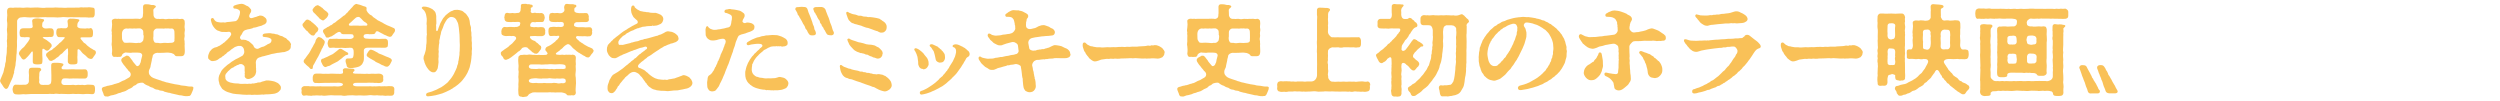 <?xml version="1.0" encoding="UTF-8"?>
<svg id="_レイヤー_1" data-name="レイヤー 1" xmlns="http://www.w3.org/2000/svg" width="300.81" height="12.14" viewBox="0 0 300.81 12.14">
  <defs>
    <style>
      .cls-1 {
        fill: none;
      }

      .cls-2 {
        fill: #f9c158;
      }
    </style>
  </defs>
  <rect class="cls-1" width="300.81" height="12.14"/>
  <g>
    <path class="cls-2" d="M1.72,8.68c-.08.26-.16.44-.18.59-.06.18-.19.42-.26.58l-.26.59c-.06.14-.16.26-.29.26-.19,0-.4-.38-.44-.46-.1-.13-.26-.35-.28-.49v-.02c0-.07.04-.16.08-.25.1-.23.16-.38.22-.53.06-.13.14-.32.17-.55.02-.22.11-.31.13-.56-.01-.23.11-.38.1-.55.01-.3.02-.5.08-.77.05-.29.01-.52.04-.78.06-.2,0-.32.02-.56-.04-.2-.02-.41.01-.56-.02-.25.04-.47,0-.65-.02-.24-.05-.4,0-.66,0-.17.04-.37,0-.65-.05-.18-.01-.38,0-.65.05-.19-.04-.53,0-.77.04-.2.12-.32.43-.32.16,0,.26.04.37.01.14-.04.32.01.53-.01.26-.04.5.06.84,0,.31-.05.61.04.85,0,.3,0,.55-.04.85,0,.32.02.53.06.85,0,.25-.01.52.01.85,0,.34-.05.55.02.85,0,.23-.01.6.06.85,0h.85c.16,0,.37-.02.52,0,.1-.02.19-.04.29-.04.08,0,.17.01.24.02.04-.01.08-.01.13-.01.12,0,.26.01.38,0,.05-.01.1-.02.16-.02.13,0,.28.04.38.04.29.01.32.13.32.4v.38c0,.2-.1.46-.32.41-.17-.02-.35.05-.54,0-.13-.02-.36-.01-.53-.01-.22-.02-.31.01-.52-.01-.12-.02-.37.01-.52,0-.32-.02-.49-.01-.82,0-.28-.01-.55-.05-.82,0-.31.02-.53.04-.82,0h-.82c-.24-.04-.54.01-.83,0-.24.06-.55.02-.82,0-.29.02-.53.04-.82,0-.32-.05-.43-.01-.73.02-.23.02-.43.29-.43.41,0,.17-.01.29,0,.49.01.13.01.35,0,.56.01.25,0,.37,0,.58,0,.23.02.32,0,.56-.04.29,0,.58-.01.84-.04.34-.02.6-.04.84-.06.25-.04.61-.07.84-.02.16-.06.32-.06.42,0,.18-.01.25-.06.42-.06.19-.08.43-.14.64ZM11.42,10.92c0,.22-.06.41-.32.41-.34-.02-.68-.05-.94-.01-.06.01-.12.01-.18.01-.24,0-.54-.05-.74-.02-.26.02-.44-.05-.68,0-.19.02-.48.01-.68,0-.26.01-.53-.04-.7,0-.29-.04-.52-.05-.7,0-.28.01-.49-.04-.68,0-.26.02-.52-.01-.7,0-.29.01-.4.01-.68,0-.24-.01-.41,0-.68,0-.19,0-.43.04-.66.04-.08,0-.18-.01-.26-.02-.22.02-.41.04-.59.04-.12,0-.24-.01-.35-.02-.24-.04-.31-.22-.34-.41-.01-.11-.06-.19,0-.35.01-.14.11-.4.34-.4.32.01.56.02.92.01h.22c.13,0,.42-.07.46-.42.01-.16-.02-.4,0-.52.05-.22-.06-.55,0-.8-.01-.2.12-.3.34-.31.33-.02.62.01.9.01.07,0,.25.08.24.24-.01.13-.17.16-.19.24-.08.3-.02.43-.06.62-.02.16.05.4,0,.52-.05.12.08.4.26.42.22.02.29.04.43.01.12-.02.34.02.42,0,.14-.04.29-.1.32-.26.07-.34.02-.32.04-.48.02-.22-.01-.59-.01-.8s-.02-.56-.01-.8c.01-.22.07-.3.34-.31.28-.01.62-.01.9.05.13.04.22.05.23.14.01.07-.05.17-.12.22-.06.04-.1.07-.1.2,0,.25.29.16.78.18.2.01.59-.04.89,0,.17.01.38-.01.56,0,.18.01.42-.01.6-.01s.3.19.31.41c.01.18-.01.18,0,.29.01.18-.1.41-.34.41h-.58c-.14,0-.32,0-.56-.01-.32-.02-.68.05-.9,0-.13-.02-.36-.01-.49,0-.2.01-.3.24-.3.47,0,.18.17.32.34.32.22,0,.36-.01.54,0,.14,0,.29.01.49-.02.14-.02.3.07.5.02.18-.05.37.02.53-.01.2-.05.31.07.54,0,.19-.06.52-.02.8-.01.24.01.29.17.31.4.01.1,0,.24,0,.35ZM5.09,6.05c.01.28-.02.41,0,.64.04.3.02.55.01.74-.01.29-.14.28-.38.31-.14.02-.31.01-.41,0-.22-.02-.38-.08-.37-.34.01-.11.01-.82.01-.89.02-.35-.04-.5-.35-.01-.05.08-.41.48-.52.56-.1.07-.16.11-.22.11-.16.01-.29-.18-.35-.3-.05-.1-.26-.29-.23-.47.02-.14.1-.24.16-.31.14-.17.24-.29.38-.38.11-.07.19-.23.34-.41.06-.06.14-.17.24-.31.32-.47.18-.53-.04-.52-.11.01-.14-.02-.24,0-.19.05-.23-.02-.41,0-.28.02-.36-.18-.34-.4-.04-.1-.01-.18,0-.28.01-.23.11-.35.34-.38.12-.02.2,0,.41-.01.16-.01.29.02.44,0,.14-.02.24.01.35-.11.06-.07.01-.22,0-.32,0-.19-.02-.28-.04-.4-.02-.28.2-.31.36-.34.25-.04.59-.01.85.06.11.02.2,0,.22.13.01.11-.07.17-.13.22-.07.06-.1.23-.1.49,0,.13.2.28.34.29.19.01.2.01.4-.01.16-.02.17,0,.34,0,.16,0,.31.12.32.38.01.14,0,.23-.01.35-.01.17-.08.31-.32.31-.1,0-.3-.02-.41.01-.06.02-.28-.01-.38-.01-.36.01-.19.13.04.25.12.06.28.14.46.31.07.07.13.08.24.2.1.11.13.16.13.24,0,.14.01.14-.07.23-.12.13-.1.11-.19.24-.1.12-.22.18-.28.18-.14-.01-.17-.04-.26-.12-.18-.16-.34-.17-.32.05ZM11.35,6.03c.13.07.18.12.19.3v.02c0,.13-.16.31-.28.48-.12.17-.13.28-.36.26-.12-.01-.29-.08-.38-.18-.13-.14-.29-.29-.5-.44-.12-.08-.25-.29-.35-.4-.17-.19-.32-.2-.34-.06-.02.34.01.44-.01.66-.04.26.02.46,0,.76.02.25-.11.29-.4.32-.12.01-.29,0-.36,0-.19,0-.4-.11-.4-.35,0-.25,0-.47.01-.73.06-.16,0-.49.01-.68.01-.17-.04-.25-.22-.05-.13.16-.23.19-.36.36-.1.11-.1.12-.2.18-.23.12-.32.34-.46.4-.22.1-.3.28-.48.32-.08.02-.17.14-.32.13-.26-.01-.28-.17-.38-.32-.06-.1-.22-.24-.22-.38,0-.17.06-.22.22-.34.12-.1.22-.19.36-.23.16-.04.24-.19.32-.24.22-.12.34-.3.49-.41.11-.07.19-.22.3-.28.14-.07.29-.29.43-.42.14-.13.22-.24-.01-.24h-.55c-.2,0-.29-.22-.32-.4-.02-.08,0-.17,0-.28,0-.13.05-.4.32-.38.17.01.24-.06.42-.01.1.02.25-.02.35,0,.13.04.3-.14.3-.24s-.01-.19-.01-.3c0-.07-.04-.17-.04-.3,0-.2.18-.32.35-.32.34,0,.54.01.85.06.06.01.24.04.23.12-.01.11-.04.1-.08.16-.16.2-.16.26-.17.58,0,.14.25.28.55.26.26-.01.43.05.59-.01.16-.02.24.06.38-.01.19-.1.37.16.37.41,0,.11.01.16,0,.28-.02.3-.08.4-.34.4-.08.01-.24-.01-.42,0h-.3c-.5-.02-.62.02-.17.49.1.11.1.17.23.22.13.05.23.24.38.34.13.08.3.25.43.3.07.02.24.16.32.2Z"/>
    <path class="cls-2" d="M23.26,10.57v.08c0,.14-.17.46-.23.62-.08.22-.23.31-.34.28-.22.05-.55.02-.85-.07-.17.01-.37-.04-.5-.08-.17-.05-.31-.07-.53-.12-.19-.02-.38-.13-.53-.12-.16-.05-.3-.07-.5-.13-.13-.1-.3-.12-.46-.13-.18-.01-.2-.1-.36-.11-.23-.01-.36-.08-.55-.22-.17-.05-.36-.1-.53-.24-.2-.05-.47-.19-.62-.34-.17-.11-.58.01-.73.07-.1.06-.17.19-.31.22-.17.05-.18.11-.31.23-.22.17-.42.17-.56.3-.18.13-.35.2-.58.25-.06-.02-.26.13-.4.13-.16.01-.38.18-.56.19-.24.1-.47.07-.6.16-.13.06-.22.08-.29.08-.05,0-.08-.01-.13-.02-.02,0-.04.01-.06.01-.16,0-.26-.17-.29-.35-.02-.08-.19-.41-.19-.54,0-.3.4-.26.58-.36.17-.07.23-.02.42-.1.17,0,.31-.08.43-.11.16-.08.23-.04.41-.13.12,0,.3-.1.41-.16.13-.08.32-.17.41-.19.12-.02.26-.16.37-.2.06-.05.28-.13.36-.24.13-.16.12-.41,0-.54-.06-.12-.2-.13-.23-.26-.11-.11-.18-.23-.23-.26-.11-.19-.32-.37-.41-.54-.08-.12-.18-.25-.18-.41,0-.08.07-.22.23-.31.08-.06.13-.05.25-.13.08-.06.14-.11.23-.07.13-.02.14.02.28.13.17.2.2.29.34.44.07.17.24.32.32.43.06.04.07.12.18.2.05.1.29.06.4-.17,0-.07.14-.24.13-.36.01-.1.05-.26.1-.44.05-.19.12-.32-.01-.47-.12-.14-.29-.12-.5-.14-.19-.02-.44.02-.61,0-.18.06-.43,0-.67,0-.13-.05-.28.01-.37.07-.13.08-.18.13-.22.26-.06.2-.26.2-.4.18-.12.05-.29-.02-.41,0-.29.05-.36-.12-.4-.38.05-.3.04-.64,0-.92-.06-.14-.01-.38,0-.55.01-.18-.02-.36,0-.55.04-.17-.05-.32,0-.56-.05-.14-.05-.31,0-.55.04-.29.04-.49,0-.74-.05-.25.25-.35.43-.34.06.01.29.04.38,0,.19.06.3,0,.52.01.24.02.36-.01.61,0,.22.01.41,0,.62,0,.22-.01.46-.02.66,0,.07.06.32,0,.44-.14.11-.12.06-.41.1-.52.02-.2-.02-.56-.01-.79.02-.19.1-.29.31-.3.12.01.36,0,.48.04.14.05.3.07.46.05.11.04.32.08.29.19-.06.22-.31.18-.3.48.02.13.01.38.02.52-.01.11.08.3.14.36.14.13.3.14.47.12.19.05.34-.02.58,0,.2.06.38.05.62,0,.14-.01.46.04.61,0,.13.01.32,0,.5-.01.2.05.35.04.52,0,.16.02.34.18.31.37.05.24-.04.52-.01.71.05.18.04.41,0,.54-.04.23.04.35,0,.53-.04.13-.06.34,0,.54-.02.18.04.31,0,.53-.01.28.06.59.01.91-.04.26-.17.37-.4.37-.1.01-.3.01-.41,0-.12.01-.31.02-.38-.12-.04-.07-.13-.16-.25-.19-.2-.11-.23-.06-.38-.1-.2-.05-.55,0-.72,0-.19-.01-.59.04-.75,0-.28.02-.55.19-.56.4-.01.18-.11.32-.11.53l-.13.59c-.01.19-.08.35-.16.49-.07.13-.1.42,0,.6.05.11.17.19.24.28.14.11.41.22.65.29.24.1.48.13.66.23.25.04.42.16.67.18.19.06.47.11.7.16.19.06.43.06.7.12.24.1.41.06.7.11.28.05.44.1.73.08.14,0,.26.04.26.19ZM17.24,4.2c.02-.12,0-.29-.01-.42,0-.17-.24-.4-.49-.36-.24-.02-.41.05-.59,0-.25.05-.43-.01-.56,0-.22.06-.3-.01-.46.01-.22.04-.4.22-.44.47-.05.26.01.47-.01.62-.01.3.08.35.16.49.08.18.25.13.42.14.25-.02.48-.02.7,0,.17.02.5.06.7,0,.13.04.32,0,.42-.11.05-.06.17-.11.18-.34.04-.16.05-.35,0-.52ZM18.56,5.04c.07.17.38.1.47.12.2.06.42.04.68,0,.2-.02.44.04.7,0,.16-.02.38.02.52-.12.13-.17.02-.25.07-.44.02-.23-.02-.41-.01-.68.02-.28-.1-.49-.35-.49-.22.05-.41-.05-.55,0-.22-.05-.41.06-.55,0-.19-.01-.42.01-.59,0-.18-.01-.34.06-.47.31-.04.26,0,.4-.02.66-.04.13-.04.47.11.65Z"/>
    <path class="cls-2" d="M34.99,5.41v.14c0,.14-.01.26-.1.36-.13.16-.26.22-.35.24-.23.08-.32.14-.46.12-.22.04-.47.08-.53.08-.24,0-.4.08-.64.11-.29.02-.48.14-.73.18-.16.02-.33.11-.43.12-.17.01-.29.08-.43.12-.23.04-.35.16-.41.24-.1.16-.13.23-.13.4,0,.22.04.35.02.44-.02.22.04.29.01.37-.02.08.04.24,0,.38-.05.22-.07.29-.22.46-.16.18-.52.35-.73.34-.24,0-.35-.16-.4-.25-.05-.14.02-.19-.01-.34-.05-.16.05-.16,0-.31-.04-.12.01-.14-.01-.36,0-.12.01-.24-.06-.32-.08-.1-.25-.26-.47-.22-.22.02-.18.11-.29.11-.18.01-.16.11-.28.13-.16.04-.16.12-.26.16-.26.08-.4.25-.49.34-.11.07-.19.17-.28.28-.22.23-.23.36-.19.6-.02.19.1.36.28.47.23.12.36.16.56.18.22.06.44.06.75.07.18.06.34.04.55.04.06,0,.25-.02.31-.01.26.06.32-.04.53,0,.19.04.19-.06.32-.04.22.04.2-.05.35-.04.12.01.22-.11.42-.08.17.02.22-.08.46-.13.17-.02.35-.13.49-.11.1.01.26-.01.47.04s.32.04.54.14c.19.08.35.16.42.26.16.16.24.28.23.44-.01.19-.04.26-.17.37-.07.1-.23.23-.41.28-.17.08-.3.07-.49.1-.19.01-.36.05-.49.04-.12.02-.32-.02-.52.04-.14-.04-.35.01-.48.01-.08-.01-.28.01-.43.01-.05,0-.1,0-.12-.01-.16-.01-.28.02-.38.02-.05,0-.08,0-.13-.02-.16-.02-.34.01-.5.01-.06,0-.12,0-.17-.01-.2,0-.43-.02-.67-.05-.19-.01-.6-.04-.8-.08l-.18-.05c-.3-.07-.67-.2-.83-.32-.16-.12-.3-.16-.38-.34-.08-.13-.2-.3-.25-.44-.01-.22-.1-.31-.1-.54-.01-.23.04-.4.08-.53.04-.11.17-.29.24-.48.06-.13.22-.28.34-.41.12-.08.26-.25.41-.36.11-.07.34-.22.49-.36.18-.11.29-.19.52-.32.06-.01.2-.1.37-.18.14-.07.19-.11.32-.18.22-.07.36-.42.32-.59s-.02-.26-.11-.4-.23-.28-.47-.24c-.14-.04-.35.06-.55.13-.13.08-.22.14-.35.24-.1.04-.16.14-.22.18-.12.06-.1.11-.16.12-.11.02-.11.07-.19.12-.06.05-.11.12-.14.16-.05.05-.14.05-.2.14-.05.1-.22.12-.26.19-.1.14-.2.11-.35.23-.08.06-.18.16-.37.23-.14.07-.25.04-.38.08-.16.02-.26-.02-.4-.13-.11-.08-.2-.17-.2-.29,0-.02.01-.05.01-.07s-.01-.05-.01-.06c0-.18.12-.4.19-.58.17-.23.32-.37.47-.43.13-.11.38-.08.53-.2.11-.08.2-.05.34-.19.05-.06.17-.06.25-.18.05-.07.17-.07.23-.17.12-.14.31-.25.41-.4.13-.1.23-.26.32-.41.1-.13.01-.47-.32-.41-.18.04-.42.02-.61.01-.17.04-.38-.06-.53-.12-.16-.02-.34-.16-.48-.31-.11-.14-.22-.26-.29-.42-.08-.18-.11-.29-.16-.5-.02-.08-.05-.26.12-.31.17-.05.19.06.28.2.08.13.22.25.42.28.19.02.35.07.54.04.22-.04.25.06.44-.01.12-.05.29-.04.47-.06.25-.04.43-.05.65-.08.17-.01.36-.26.41-.44.07-.18.14-.34.16-.59.01-.12-.01-.26-.17-.35-.12-.07-.26-.13-.38-.13-.13-.01-.26.01-.26-.19,0-.18.13-.18.4-.28.25-.06.43-.11.58-.11.22,0,.43.11.65.25.14.02.22.12.35.24.07.13.14.12.17.25.02.13-.01.28-.1.37-.08.14-.13.25-.14.35,0,.16.11.3.32.26.16-.02.17-.07.36-.11.11-.01.22-.06.41-.14.11.02.11-.07.22-.06.14.01.32.01.5.17.13.11.29.16.3.48.01.24-.17.34-.24.4-.13.06-.23.08-.37.17-.24.05-.43.12-.59.17-.29.1-.38.04-.44.1-.08.08-.17.05-.43.14-.11.04-.17,0-.3.06-.11.05-.25.04-.38.17-.14.1-.18.29-.26.41-.12.12-.13.19-.18.28-.08.14.06.4.25.37.11-.04.17.01.34.01.13,0,.22.1.35.13.1.02.22.14.36.26.16.14.28.23.32.37.08.25.37.36.53.31.13-.04.36-.2.52-.23.26-.04.29-.13.38-.16.13-.04.16-.14.41-.22.19-.06.31-.22.31-.42.01-.22-.34-.32-.58-.36-.28-.05-.49.01-.49-.2,0-.17.11-.24.41-.26.22-.01.47-.06.65,0,.19.06.29,0,.42.07.11.06.28,0,.47.13.19.13.41.1.5.19.14.13.37.14.44.26.07.13.22.16.36.34.11.14.16.24.17.41Z"/>
    <path class="cls-2" d="M47.44,11.1c.01.25-.14.41-.3.41h-.04s-.11.01-.16.01c-.16,0-.29-.02-.37-.01-.05.01-.1.02-.16.02-.13,0-.28-.04-.37-.04-.19-.01-.38.02-.53-.01-.16-.05-.3.02-.52,0-.22-.04-.5-.05-.78,0-.16.01-.29.02-.42.02-.12,0-.24-.01-.37-.02-.3-.02-.53.04-.78,0-.25-.04-.58.01-.79,0-.14.02-.28.05-.41.05-.12,0-.25-.02-.38-.05-.22-.01-.58-.01-.79,0-.32-.04-.58-.02-.79,0-.13.01-.29.04-.46.04-.11,0-.22-.01-.32-.04-.12.04-.32,0-.52,0-.19-.02-.31.04-.52.01-.07.02-.14.04-.2.04-.13,0-.24-.04-.32-.02-.23-.04-.31-.05-.54,0h-.04c-.22,0-.26-.24-.29-.41.02-.06.05-.23,0-.34,0-.02-.01-.04-.01-.06,0-.17.18-.31.34-.34.17.01.35.01.54,0,.18.06.32,0,.54.02.29.01.37.04.53.01.19.02.37-.04.52.01.25-.02.42.01.65,0,.19,0,.48-.02.65,0,.16-.05.44.02.68,0,.31-.02.52-.06.56-.24-.02-.17-.35-.23-.76-.2-.28.01-.61-.01-.94.01-.26,0-.47-.01-.78.01-.26.02-.58.02-.79,0-.19.05-.38-.16-.37-.41.01-.13,0-.23,0-.31.05-.26.16-.41.4-.4.29.01.52-.02.79.02.23.01.55-.02.77,0,.22-.04.68,0,.91,0,.28,0,.73.06.77-.12.02-.12.01-.19-.01-.24-.06-.13.05-.32.34-.31.29.01.61.08.86.06.22.02.25.23.14.3-.08.05-.13.1-.13.19.02.13.5.12.78.11.28-.01.66.05.91,0,.19.06.55-.02.77,0,.23.04.47-.02.78,0,.25.04.42.18.41.38-.04.14-.01.16,0,.31.02.23-.1.37-.34.41-.19.05-.31.01-.53,0-.18.04-.32-.04-.55-.01-.19-.01-.41-.02-.54,0h-.91c-.17.02-.3-.01-.43.01-.18,0-.35.07-.35.24.01.1.25.19.56.18h1.33c.23-.05.38.05.64,0,.16.01.32.01.52-.01.12-.04.29.04.53,0,.12-.02.3.01.53,0,.13-.04.31.01.53-.01.24.02.35.16.34.37.02.06-.05.28,0,.34ZM36.4,3c0-.12.02-.16.13-.25q.07-.11.19-.22c.07-.13.17-.18.3-.17.07-.02.24.13.38.17.08.16.24.18.31.28.11.12.24.18.36.34.16.17.25.22.23.4-.06.16-.06.18-.14.29-.12.06-.23.19-.26.28-.07.13-.17.2-.28.14-.14.05-.24-.12-.36-.2-.14-.1-.23-.29-.29-.32-.1-.02-.25-.23-.34-.34-.18-.14-.19-.31-.24-.38ZM37.82,7.66c-.1.16-.17.24-.17.37,0,.16-.02.25-.11.26-.13.04-.19,0-.24-.06-.08-.12-.2-.22-.3-.29-.13-.11-.22-.18-.29-.28-.12-.08-.19-.2-.17-.34.04-.14.13-.23.19-.29.13-.18.2-.3.36-.5.13-.14.22-.36.34-.55.07-.18.2-.31.3-.56.11-.18.22-.32.26-.58.07-.14.18-.34.38-.4.07-.02.08.1.22.08.14.06.17.14.29.22.06.06.22.17.2.34-.01.08-.08.32-.13.4-.05.05-.07.1-.1.2-.08.17-.18.25-.2.41-.11.18-.12.24-.2.4-.07.18-.24.46-.32.59-.1.2-.24.43-.31.58ZM37.61,1.23c-.01-.13.06-.2.12-.25.01-.07.06-.08.17-.19.04-.07.14-.12.3-.16.07-.05.22.12.36.16.1.13.28.14.29.24.11.1.24.24.4.32.18.17.28.24.26.42-.05.07-.06.22-.16.3-.05.1-.12.12-.24.24-.1.1-.18.17-.29.14-.1-.02-.24-.13-.35-.2-.1-.14-.25-.28-.3-.32-.12-.13-.31-.34-.47-.47-.02-.06-.06-.13-.1-.23ZM38.77,7.71c-.04-.14-.18-.26-.14-.46.04-.13.11-.19.24-.19.26-.11.38-.19.5-.22.22-.11.36-.2.48-.24.16-.05.34-.2.44-.28.11-.11.24-.16.43-.34.06-.08.18-.12.26-.11.07.02.13.02.24.1.18.1.32.22.53.32.06,0,.12.06.16.17.01.12-.1.14-.19.16-.12.01-.16.04-.23.1-.22.16-.23.16-.34.28l-.38.28c-.11.13-.24.14-.41.25-.19.11-.29.13-.43.22-.16.1-.28.19-.43.2-.13.02-.24.13-.38.12-.2-.05-.29-.23-.35-.36ZM39.31,3.3c.11-.04.3-.11.43-.24.18-.02.24-.14.42-.28.13-.02.32-.2.4-.28.16-.1.3-.23.4-.29.08-.07.19-.14.38-.31.17-.05.23-.18.37-.32.17-.08.2-.28.35-.36.16-.16.2-.26.34-.37.12-.18.32-.38.52-.38.06.04.1.04.18.06.17.05.31.06.41.12.11.06.26.1.42.14.11.05.2.08.18.25-.01.11-.05.17.05.31.08.18.23.29.35.41.14.05.29.14.37.28.19.14.28.17.44.3.16.16.25.13.44.26.19.07.31.17.47.26.12.04.3.18.48.23.2.1.43.16.65.28.13.07.16.1.17.26v.04c0,.18-.19.34-.23.42-.12.19-.17.34-.38.34-.13.01-.24-.08-.35-.1-.12-.1-.3-.1-.49-.24-.29-.14-.38-.2-.6-.32-.22-.05-.28.06-.31.18-.04.14-.26.17-.35.16-.2-.01-.31.04-.52-.01-.1.01-.22-.01-.29.01-.08.02-.22.06-.23.13-.04.06-.05.18,0,.26.12.17.25.14.66.17.2.01.55.01.8,0,.26.02.43.04.72,0,.14,0,.35.01.41-.01.24.07.31.16.31.41,0,.08.02.26-.01.38.02.19-.13.26-.3.29-.23.02-.41,0-.58,0-.19.01-.41-.02-.55,0-.28.02-.77-.02-1.02,0-.26,0-.43.13-.44.31v.4c0,.11.01.18.01.28.01.3,0,.52-.07.7-.12.24-.14.32-.26.4-.14.18-.42.24-.71.3-.17.01-.53.12-.71.05-.2-.01-.34-.16-.34-.36-.05-.2-.16-.4-.11-.59.02-.1.08-.18.19-.19.11.01.3-.02.37-.01.34,0,.36-.13.4-.47.02-.08,0-.26,0-.44.01-.14-.13-.41-.3-.36-.18-.05-.3.02-.47,0-.25.06-.67-.05-.88,0-.23.02-.41-.01-.56,0-.19-.05-.32-.02-.56,0-.28.01-.29-.19-.34-.4-.04-.07-.02-.22,0-.28.04-.19.1-.41.34-.41.14.04.36-.02.58,0,.12-.05.41.05.55.01h.88c.31.01.53.04.72-.14.05-.06.07-.17.01-.28-.02-.1-.1-.14-.3-.14-.08.01-.28-.01-.4,0h-.44c-.18,0-.32-.06-.35-.14-.04-.12-.18-.19-.38-.1-.16.11-.36.2-.42.29-.16.06-.31.24-.47.24-.13.05-.25.14-.32.11-.19.04-.25-.07-.29-.2-.11-.24-.28-.38-.29-.56-.01-.25.26-.3.46-.43ZM42.06,3.08c.12.02.26.02.47,0,.23,0,.36.01.58,0,.16.04.25.01.47.01.13,0,.22-.02.44,0,.06.01.14-.01.17-.06.06-.1-.01-.2-.28-.38-.07-.01-.19-.13-.25-.19-.07-.1-.23-.25-.3-.3-.12-.2-.46-.12-.55-.02-.11.11-.31.25-.4.36-.07.08-.22.2-.29.26-.19.13-.18.29-.06.32ZM44.13,6.58c-.02-.11.07-.13.1-.23.06-.04.02-.11.13-.18.08-.06.11-.23.31-.19.08.05.14.02.29.1.13.06.36.19.49.26.13.14.31.14.49.23.18.08.29.13.52.23.22.06.32.13.52.22.12.08.18.19.17.26-.04.18-.2.38-.24.5-.08.08-.18.24-.34.25-.16-.04-.22,0-.37-.12-.24-.08-.35-.13-.58-.28-.14-.08-.42-.14-.55-.3-.16-.1-.28-.14-.36-.2-.12-.07-.23-.11-.36-.22-.16-.08-.28-.23-.22-.34Z"/>
    <path class="cls-2" d="M56.78,5.95c0,.12-.01.23-.02.3.01.05.01.1.01.16,0,.13-.02.3-.04.4.01.22-.05.37-.05.52-.02.2-.07.32-.11.52-.02.14-.06.31-.14.48-.11.2-.13.36-.22.49-.08.12-.14.28-.25.42-.12.17-.23.3-.32.42-.11.13-.26.29-.38.38-.11.1-.17.16-.28.23-.14.1-.2.17-.34.24-.17.08-.18.16-.29.19-.12.04-.14.12-.31.17-.16.05-.24.14-.35.17-.14.04-.35.17-.48.2-.28.07-.54.17-.79.22-.35.07-.76.13-.92.13-.13,0-.23-.04-.23-.18s.05-.22.32-.29c.26-.07.49-.13.65-.22.1-.05.26-.08.48-.22.19-.12.34-.14.47-.25.17-.13.31-.19.46-.34.08-.08.23-.14.37-.37.08-.1.19-.19.3-.36.12-.19.19-.26.29-.46.08-.12.12-.3.23-.48.05-.16.16-.29.17-.5.06-.13.14-.29.13-.52.08-.2.05-.34.1-.54.05-.16.05-.34.05-.54.05-.22.01-.61.04-.9l-.02-.4c-.01-.28,0-.58-.02-.84-.02-.24-.05-.59-.08-.83-.04-.28-.08-.58-.18-.72-.08-.13-.11-.29-.25-.41-.08-.08-.22-.16-.43-.18-.24-.02-.34.11-.43.17-.17.12-.19.25-.3.38-.1.22-.2.32-.24.49-.06.17-.12.36-.23.58-.1.19-.08.37-.12.47-.1.26-.07.41-.13.58-.11.32.01.36-.06.56-.06.19-.02.35-.06.55-.05.2.05.32,0,.52-.04.19.02.41-.01.55-.05.23.01.43,0,.59-.02.17-.05.46-.1.73-.1.25-.23.44-.37.48-.26.04-.37-.01-.55-.14-.16-.11-.29-.31-.41-.48-.1-.19-.18-.31-.26-.56-.01-.19-.17-.4-.11-.58,0-.16.07-.29.12-.41.05-.23.17-.44.17-.78.04-.11-.01-.24.05-.47.02-.1.02-.31.02-.49,0-.12-.02-.3.01-.49.07-.17-.01-.25.01-.47.01-.25-.02-.52,0-.77-.04-.12-.02-.36,0-.52.02-.16-.01-.41-.04-.54-.02-.19-.07-.36-.14-.5-.08-.16-.12-.23-.3-.38-.06-.05-.12-.1-.12-.16,0-.02.01-.05.02-.06.06-.08.13-.1.2-.1.19,0,.37.02.6.1.11.04.25.1.47.22.16.16.35.26.4.54.05.18.07.38.05.62.02.34.02.46.01.64-.08.11-.01.14-.02.26.01.16,0,.24,0,.44-.01.13.14.2.19.04.08-.28.14-.37.22-.6.04-.14.12-.34.24-.52.11-.19.17-.35.34-.5.07-.14.28-.3.44-.43.16-.12.32-.25.53-.3.18-.11.31-.12.59-.12.17,0,.35.06.52.11.18.05.29.23.43.3.16.12.2.26.32.4.11.13.17.35.2.48.06.26.01.42.12.65.11.22,0,.44.07.65.07.19,0,.46.05.62.04.14-.02.42.02.61.02.07.02.16.02.22,0,.16-.02.29,0,.41.01.08.02.2.02.32Z"/>
    <path class="cls-2" d="M62.39,6.17c-.17.18-.25.22-.4.35l-.42.32c-.1.11-.23.12-.31.22l-.36.14c-.25.01-.33-.17-.38-.34-.08-.07-.26-.22-.26-.42v-.08c0-.16.32-.29.42-.4.2-.12.34-.23.5-.34.11-.16.28-.23.44-.38.1-.1.3-.35.41-.46.16-.2.07-.43-.32-.46-.14.04-.24.01-.38,0-.17-.01-.47.05-.61,0-.23-.05-.42-.14-.38-.4-.06-.14.02-.13,0-.28.04-.19.17-.4.38-.4.2.04.4.02.61,0,.2-.02.53.06.74,0,.14.05.42-.11.49-.2.02-.07-.01-.12.04-.2.05-.19-.2-.23-.42-.2-.13,0-.37.02-.48,0-.22.05-.46-.01-.61,0-.25-.01-.4-.19-.38-.4-.05-.13-.04-.19,0-.28.01-.28.12-.44.38-.41.2.06.35.05.61.01.17.06.38.02.54,0,.19,0,.25-.02.34-.16.1-.14.04-.29.1-.55-.04-.2,0-.38.24-.38h.07c.08,0,.14-.01.22-.01.08,0,.17.01.25.05.17-.02.24-.01.41.05.23.01.22.06.22.23,0,.14-.22.05-.23.23.01.1.04.22,0,.32-.05.14.14.28.3.23.06-.04.31-.05.37,0,.14-.02.41.04.61-.01.26.05.35.2.38.41-.01.07.08.17,0,.28-.05.28-.12.43-.38.4h-.61c-.14.06-.24.01-.41,0-.18.02-.26.13-.32.28.02.07-.01.07-.01.18.05.18.24.11.4.16.1.04.25-.05.43,0,.17.04.38-.04.62,0,.25,0,.32.16.37.4.02.08-.05.12,0,.28-.01.28-.18.35-.38.4-.2-.02-.42.01-.61,0-.18-.05-.53,0-.68,0-.2-.04-.24.16-.1.28.08.12.28.24.46.28.17.06.23.24.38.28.13.11.22.25.35.31.08.05.07.12.1.25-.06.13-.04.22-.12.26-.04.08-.14.19-.26.34-.06.05-.16.16-.3.1-.12.05-.2-.1-.34-.14-.14-.06-.14-.16-.28-.24-.07-.08-.29-.22-.38-.35-.22-.1-.59-.02-.67.11-.07.13-.3.31-.36.37ZM71.44,6.05s-.01.02-.02.04v.02c0,.22-.29.41-.34.54-.07.11-.19.3-.36.26-.06.01-.22-.04-.28-.1-.08-.08-.26-.13-.32-.17-.05-.07-.22-.13-.3-.19-.11-.11-.23-.1-.29-.19-.08-.04-.2-.13-.28-.22-.16-.14-.35-.25-.42-.38-.13-.11-.25-.32-.46-.35-.16-.01-.28.14-.38.17-.11.13-.25.2-.28.28-.13.14-.29.19-.37.32-.18.14-.29.2-.37.26-.16.11-.12.26.24.25.25.05.37-.04.55,0,.19.06.29-.05.5,0,.12,0,.36-.02.55.01.08-.02.14-.06.16-.01.2.01.32.14.32.36-.04.3-.02.5,0,.79-.06.22.02.55-.01.78-.04.26-.06.58,0,.82-.01.3.06.62.01.9-.01.35-.06.62,0,.91-.02.29-.25.36-.4.32-.11-.05-.26.05-.41,0-.06.02-.3,0-.3-.1-.04-.13-.4-.22-.6-.25-.19.01-.44,0-.61,0-.14.04-.41-.04-.58,0-.14-.04-.4-.01-.56,0-.2.01-.37-.01-.56,0-.17.01-.43.01-.56,0-.24-.01-.43-.02-.6,0-.06.04-.23.07-.37.16-.13.05-.18.2-.23.23-.07.11-.23.13-.31.13-.11,0-.18.04-.26.04-.05,0-.1-.01-.16-.04-.23-.01-.38-.06-.4-.35-.04-.35-.02-.65,0-.9-.04-.29.05-.62.01-.89-.04-.22-.02-.28,0-.49-.02-.12.05-.38,0-.49-.06-.2.05-.55-.01-.8-.02-.22-.05-.54,0-.8-.05-.12.17-.29.32-.32.06.06.11-.02.16.01.17-.04.36-.02.55-.01.24-.05.43-.05.7,0,.28-.02.49.06.71,0,.32.05.59,0,.78.01.28.01.34-.24.25-.26-.06-.16-.29-.28-.23-.41.01-.24.19-.32.4-.4.18-.07.32-.19.41-.25l.38-.29c.05-.1.18-.19.24-.23.12-.16.29-.28.23-.42-.04-.08-.22-.05-.29-.02-.23-.02-.43-.02-.61,0-.28.05-.36-.13-.38-.4.02-.08-.05-.19,0-.28-.01-.32.17-.41.38-.4.24-.06.46,0,.61,0,.18-.04.38.01.5,0,.18,0,.36-.08.35-.24v-.13c0-.17-.12-.23-.35-.24-.1.02-.29.02-.42,0-.17.04-.42,0-.61,0-.22-.01-.42-.13-.38-.4-.02-.11-.02-.17,0-.28.04-.23.01-.37.38-.41.14.04.38.04.61.01.17.04.43.06.55,0,.08-.05.28-.1.3-.37,0-.12-.08-.28-.02-.44.06-.19.13-.28.28-.28h.06c.17.02.29.04.46.04.19,0,.29-.02.41.05.16,0,.26.05.23.16.05.14-.16.18-.19.23-.07.1-.04.24-.04.36.01.12.08.14.22.22.14.02.41.08.53.05.18.02.4-.01.61-.01.28,0,.32.17.38.41,0,.12-.04.19,0,.28.05.31-.14.4-.38.4-.14-.01-.38-.01-.61,0-.1-.02-.32.04-.44,0-.19.05-.29.07-.34.24-.02.1-.02.17.01.22.06.08.32.16.56.16.19-.02.38,0,.62,0,.16.04.37,0,.61,0,.3-.02.38.19.38.4-.04.1-.04.2,0,.28-.01.22-.19.46-.38.4-.19.06-.42-.02-.61,0-.13.02-.22-.01-.36,0-.19.02-.47-.06-.53.01-.17.12-.04.26.19.46.08.02.12.18.23.19.16.16.34.18.43.3.13.07.25.16.46.26.1.08.2.07.32.14.14.1.26.07.31.19-.01.05.11.1.11.16ZM68.07,9.83c.01-.08.01-.23-.07-.31-.05-.05-.24-.1-.42-.08-.22.05-.38,0-.59,0-.23.06-.42-.01-.58,0-.23-.04-.32-.05-.56,0-.22.02-.44-.01-.56,0-.17.06-.41-.01-.58,0-.2-.05-.47-.02-.59,0-.25.01-.47.1-.49.26,0,.19.11.26.49.3.16,0,.46-.05.59,0,.18-.01.35.02.58,0,.19-.05.41.02.56,0,.17.01.36.01.56,0,.13-.04.32-.04.58,0,.17.06.37.05.59,0,.19.06.47-.01.49-.17ZM66.79,7.75c-.29-.01-.59-.05-.94,0-.3-.02-.61.06-.94,0h-.94c-.24-.02-.34.12-.34.31.05.17.25.24.48.23.12-.01.47.04.59,0,.13-.05.34.01.58,0,.14-.04.34.02.56,0,.14.02.32.06.56,0,.24.06.37.04.58,0,.2.02.36-.01.59,0,.16.04.52,0,.49-.13.04-.3-.07-.38-.35-.41-.31-.04-.58-.02-.94,0Z"/>
    <path class="cls-2" d="M83.32,9.97c0,.24-.17.46-.46.6-.16.06-.22.1-.42.12-.22.04-.36.1-.54.11-.2.04-.44.1-.56.08-.19-.01-.35.02-.53.04-.31.05-.56.06-.73.02-.19-.02-.47-.01-.62-.02-.18-.05-.43-.02-.62-.12-.2-.02-.43-.13-.56-.25-.18-.1-.29-.2-.46-.43,0-.08-.02-.1-.11-.14-.07-.1-.13-.22-.26-.37-.12-.14-.19-.34-.35-.44-.11-.14-.23-.3-.4-.38-.16-.1-.29-.13-.38-.14-.24-.02-.47.12-.64.26-.14.14-.18.2-.28.25-.07.11-.18.11-.24.25-.11.16-.22.2-.26.3-.07.1-.2.23-.25.3-.1.08-.13.28-.23.32-.13.06-.12.26-.2.32-.14.16-.16.29-.26.36-.07.08-.2.2-.34.2-.01,0-.06-.01-.1-.01-.1,0-.25-.07-.3-.19-.11-.12-.11-.2-.12-.38.01-.16-.01-.25.06-.48.07-.16.11-.31.18-.53.11-.13.16-.31.31-.5l.11-.12c.16-.12.55-.3.74-.46.12-.07.26-.19.44-.31l.4-.34c.1-.06.24-.17.38-.31.14-.06.16-.16.3-.25.07-.04.28-.19.34-.29.16-.05.19-.13.35-.28.14-.1.19-.23.35-.28.06-.07.2-.19.35-.28.1-.11.16-.07.26-.22.1-.05.18-.08.19-.19.01-.1-.05-.14-.11-.17-.13-.05-.22.04-.41.08l-.17.04c-.19.01-.4.14-.59.19-.11.07-.3.07-.48.18-.14.02-.37.14-.48.18-.11.04-.38.18-.48.2-.22.05-.34.19-.47.2-.07.05-.29.17-.36.2-.18.1-.22.12-.4.11-.11-.02-.23.02-.38-.1-.12-.06-.19-.2-.28-.26-.1-.18-.23-.42-.23-.62,0-.04,0-.07.01-.11v-.06c0-.08.01-.2.08-.32.01-.17.12-.17.23-.34.12-.06.18-.22.3-.3.13-.05.14-.22.29-.26.14-.12.28-.25.37-.3.07-.06.23-.16.38-.3.14-.1.24-.2.38-.28.18-.13.28-.14.41-.25.14-.12.25-.13.41-.25.08-.06.28-.17.42-.23.04-.06.08-.02.2-.11.1-.06.25-.07.24-.26-.01-.18-.11-.23-.25-.34-.05-.04-.06-.06-.18-.17-.11-.07-.17-.25-.26-.41-.05-.08-.11-.29-.12-.48-.01-.17,0-.59.24-.59.11,0,.17.06.19.17.02.1.13.13.25.25.12.11.17.08.31.18.11.1.22.07.4.12.17.06.25.02.4.06.13.07.25-.01.37.05.24.07.49.05.83.06.17.04.35.12.59.23.16.13.28.24.3.46.01.16-.04.26-.1.41-.11.17-.22.25-.37.29-.22.13-.48.16-.71.17-.05-.01-.16-.07-.19.01-.28.02-.6.01-.8.07-.11.02-.35.02-.41.06-.12.07-.28.06-.4.14-.14-.01-.22.07-.4.13-.16.05-.23.16-.38.16-.07.06-.22.07-.36.19-.17.11-.22.08-.35.2-.06.08-.19.17-.28.2-.17.06-.22.22-.31.26-.06.07-.19.18-.25.31-.1.13-.1.19-.1.32.02.24.12.28.31.23.23.06.4-.05.59-.08.1,0,.25-.08.41-.1.16-.01.26-.12.4-.11.13-.05.23-.07.4-.11.1-.01.3-.04.41-.11.16-.06.24-.1.43-.11.1-.06.22-.1.36-.1.14-.02.47-.13.64-.17.25-.07.44-.13.62-.18.08.01.25-.06.31-.11.17-.06.24-.04.36-.13.07-.01.2-.1.35-.18.16-.12.26-.1.37-.14.14.01.26.05.38.06.14,0,.28.1.43.16.12.1.2.12.34.28.1.11.1.24.14.36.01.25-.16.31-.31.43-.19.05-.46.19-.55.18-.1-.01-.23.12-.35.12-.16.05-.2.1-.35.16-.17.05-.23.07-.32.16-.1.04-.18.12-.32.18-.17.11-.25.2-.42.28-.19.14-.32.22-.42.28-.18.13-.29.23-.4.28-.2.11-.31.16-.41.29-.18.11-.24.17-.38.3-.18.14-.28.18-.38.31-.1.08-.13.08-.24.25-.08.12-.01.32.13.34.16.01.18.08.44.18.17.06.31.2.44.32.1.05.17.12.2.17.12.1.28.26.47.37.14.1.37.22.52.25l.18.06c.25.02.65.11.83.05.14.04.35.05.46-.04.13-.02.29-.02.46-.07.19-.01.32-.06.47-.13.18-.08.32-.08.42-.16.14-.01.28-.12.38-.14.24-.02.55.14.77.29.07.06.08.14.18.2.08.17.16.3.16.42Z"/>
    <path class="cls-2" d="M89.72,4.01c-.14.06-.34.07-.53.14-.13.06-.2.08-.29.14-.11.12-.18.31-.25.49-.1.2-.14.35-.19.56-.05.25-.14.38-.2.58-.04.23-.11.4-.17.54-.06.16-.11.28-.2.56l-.19.55c-.04.17-.18.37-.22.55-.11.2-.13.34-.22.54-.05.14-.07.24-.19.47-.06.08-.05.17-.14.34-.06.14-.1.2-.17.35-.06.16-.16.26-.17.35-.06.1-.08.22-.17.31-.12.17-.28.37-.34.42-.07.05-.18.08-.37.1-.19,0-.42-.08-.49-.28-.14-.16-.11-.37-.13-.59-.02-.12-.01-.34.04-.54.01-.24.06-.46.23-.54.11-.06.16-.11.23-.19.11-.06.12-.19.24-.32.08-.07.17-.36.24-.48.08-.04.07-.08.1-.18.06-.16.16-.25.18-.43.01-.11.08-.07.1-.18,0-.04.04-.02.05-.13.01-.06.06-.06.06-.12.02-.13.11-.16.14-.41.06-.1.13-.29.2-.43.05-.1.13-.24.17-.44.07-.12.08-.19.14-.4.07-.06.08-.22.11-.32.02-.12-.07-.38-.38-.36-.19.01-.26.04-.46.08-.17.06-.31.1-.44.11-.11.01-.22.04-.29.02-.22-.01-.26-.01-.34-.06-.12-.08-.22-.11-.28-.19-.02-.07-.11-.07-.12-.18-.04-.08-.1-.12-.1-.28.01-.1-.02-.29-.02-.59,0-.06.05-.25.07-.31.05-.12.2-.16.25-.04.04.1.12.13.22.22.05.05.16.06.2.08.13.05.18.08.31.07.14.01.28,0,.46-.05.13.01.33-.05.49-.08.12-.02.3-.04.5-.11.08-.05.18-.01.31-.08.06-.04.11-.04.18-.16.05-.08.04-.12.07-.2.04-.1.04-.18.05-.3.05-.14.07-.37.07-.5,0-.19-.06-.3-.3-.4-.11-.05-.25-.12-.35-.14-.16-.01-.28-.06-.25-.23.02-.13.13-.19.25-.2.08-.01.16-.01.26-.05.02-.01.05-.01.06-.01.05,0,.06.01.18.01.08,0,.1.06.23.04.1-.01.3.05.52.08.28.05.42.08.64.25.12.1.26.13.29.35.02.24-.1.32-.13.42-.06.07-.11.2-.13.31-.04.14.18.26.31.24.08-.01.12-.07.28-.07.12,0,.23.01.48.08.2.08.38.24.37.4,0,.3-.07.37-.18.44-.13.11-.26.13-.36.19-.17.04-.32.11-.52.18ZM94.85,10.07c0,.19-.06.28-.17.43-.11.14-.26.17-.49.26-.16.07-.43.07-.6.1-.24.01-.4-.02-.5.02-.08.01-.17-.04-.26-.01-.12.02-.16-.05-.25-.02-.11.02-.17-.05-.32,0-.08.02-.17-.06-.3-.06-.25.01-.34-.06-.52-.07-.17-.05-.49-.12-.64-.2-.13-.05-.25-.11-.38-.22-.12-.11-.14-.06-.18-.13-.06-.11-.16-.11-.22-.22-.02-.04-.07-.07-.11-.14-.06-.12-.12-.22-.16-.32-.06-.24-.08-.36-.08-.54-.01-.11,0-.17,0-.23,0-.11.01-.17.04-.25.05-.22.07-.34.12-.47.06-.16.1-.23.17-.42.04-.1.18-.28.23-.41.12-.17.19-.25.26-.37.12-.1.19-.19.31-.36.1-.05.19-.17.34-.32.08-.07.25-.18.31-.31.13-.05.11-.08.17-.13.11-.08.13-.14.11-.23-.04-.11-.12-.13-.22-.16-.11-.02-.28-.02-.4-.02-.13,0-.34.04-.46.05-.13.01-.37.05-.5.1-.31.12-.43-.24-.16-.38.17-.08.26-.18.49-.28.18-.07.24-.1.41-.17.11-.05.26-.11.47-.13.11-.02.23-.1.42-.12.11.01.29-.06.4-.08.31.01.48-.05.76-.05.07,0,.3.02.49.02.18,0,.4.12.59.16.17.08.37.18.53.29.17.17.2.28.22.41.02.23-.04.36-.13.38-.17.11-.25.12-.41.12-.06.04-.12.01-.22,0-.07-.06-.16-.01-.29-.01-.05-.05-.1,0-.24,0-.01-.04-.12-.04-.18,0-.25-.02-.6.01-.75.13-.12.02-.31.17-.38.2-.16.06-.28.12-.38.25-.07.08-.26.19-.35.29-.18.14-.18.22-.32.32-.07.06-.24.28-.28.35-.07.08-.19.29-.26.5-.04.1-.11.11-.08.3-.06.2-.02.32-.05.43,0,.2.05.43.2.6.13.13.32.31.53.31.26.14.48.07.68.14.24.06.42.02.65.02.12.02.29.01.49-.01.22.01.3-.01.48-.07.17-.07.31-.1.43-.07.17.04.38.06.56.17.24.2.4.34.4.64Z"/>
    <path class="cls-2" d="M98.17,4.02c.02.13-.13.23-.28.23-.07.01-.13.01-.19.01-.28,0-.34-.12-.46-.32-.08-.08-.1-.26-.18-.34-.05-.05-.19-.19-.19-.34-.05-.08-.1-.23-.18-.32-.08-.07-.1-.22-.19-.35-.08-.1-.11-.24-.18-.32-.07-.08-.11-.17-.19-.34-.11-.11-.18-.2-.18-.34-.02-.08-.12-.18-.19-.35-.05-.04-.06-.06-.06-.08s.01-.05.01-.07c0-.01-.01-.04-.01-.05,0-.14.19-.2.29-.18.18-.01.34-.04.49-.04.08,0,.17.01.24.02h.06c.19,0,.34.1.4.32.06.23.13.43.24.66.11.23.16.43.25.66.11.25.11.46.24.66.1.23.02.35.17.54.05.06.07.24.1.32ZM100.33,4c-.01.13-.07.22-.29.25-.36-.02-.52-.02-.65-.31-.07-.13-.13-.26-.18-.34-.13-.05-.08-.24-.19-.32-.06-.07-.17-.19-.18-.34-.11-.11-.19-.2-.19-.34-.01-.14-.11-.18-.18-.3-.07-.12-.14-.23-.19-.37-.04-.12-.14-.17-.18-.34-.12-.11-.16-.2-.19-.35-.02-.06-.05-.08-.05-.16-.02-.1.08-.19.28-.23.28-.01.53,0,.73-.01.28.06.34.14.46.32.06.25.19.47.24.66.12.26.19.43.25.66.04.24.19.48.24.66.07.22.11.47.24.68.04.11.04.12.04.16Z"/>
    <path class="cls-2" d="M107.3,10.26c0,.23-.16.4-.29.52-.14.1-.35.22-.55.22-.08,0-.25-.05-.33-.07-.12-.04-.19-.06-.24-.08-.2-.08-.25-.11-.35-.17-.16-.04-.29-.22-.54-.23-.2-.1-.4-.16-.65-.24-.17-.06-.4-.13-.64-.23-.22-.11-.44-.13-.65-.22-.23-.06-.48-.2-.65-.23-.22-.01-.32-.07-.46-.14-.14,0-.34-.12-.46-.25-.08-.06-.19-.26-.25-.38-.08-.18-.1-.24-.14-.46-.02-.12-.05-.26-.05-.3,0-.22.14-.22.24-.14.19.16.35.22.58.29.11.07.36.14.48.14.12.08.22.07.4.13.16.02.24.06.42.08.17.02.32.16.49.11.23,0,.16.11.41.08.11-.01.16.11.4.08.13-.01.24.08.43.08.07.01.13.08.32.07.12-.01.23.06.32.02.13-.05.19-.01.3-.01.24.07.34.01.55.17.13.01.19.08.26.14.06.04.19.13.31.26.08.1.17.19.23.31.05.1.08.23.1.36v.07ZM102,2.15c-.06-.14-.1-.28-.16-.46-.02-.08-.04-.17.02-.23.02-.02.05-.04.08-.04.05,0,.1.02.17.07.04.05.12.06.22.1.14.08.44.16.61.17.25.06.3.17.56.13.19-.02.3.13.6.11.25-.02.22.1.55.05.12-.01.41.06.56.07.19.01.35.08.52.11.13.01.18.12.3.16.11.1.18.14.31.22.22.13.37.44.35.61,0,.22-.04.36-.13.47-.11.13-.25.24-.42.23-.22.05-.34-.06-.53-.14-.04-.05-.08-.07-.14-.05-.24-.06-.32-.13-.55-.2-.17-.04-.38-.16-.54-.18-.14,0-.4-.12-.58-.18-.18-.11-.42-.12-.56-.18-.16-.07-.43-.08-.56-.18-.17-.02-.32-.13-.43-.28-.1-.05-.18-.19-.25-.37ZM106.18,6.48c0,.18-.04.28-.16.4-.05.08-.2.16-.38.17-.16.02-.34-.12-.49-.13-.17-.01-.17-.1-.26-.11-.13-.02-.31-.1-.44-.19-.13-.1-.22-.01-.32-.08-.17-.12-.37-.1-.5-.16-.13.04-.19-.06-.26-.07-.12-.04-.3-.08-.37-.16-.16-.04-.25-.18-.34-.24-.07-.06-.19-.24-.28-.3-.08-.12-.19-.22-.23-.34-.04-.16-.11-.19-.14-.31-.04-.14-.12-.26.05-.31.12-.04.18.02.29.1.12.07.37.13.55.19.23.07.35.16.62.18.22.04.49.12.71.2.2.04.4.06.58.06.12,0,.31.07.46.1.18.1.3.19.46.24.08.07.28.25.35.35.1.12.13.24.13.42Z"/>
    <path class="cls-2" d="M111.06,8.3c-.24-.01-.37-.11-.46-.26-.08-.17-.13-.26-.12-.44.01-.25-.05-.34-.05-.5.01-.08-.04-.2-.05-.3-.01-.11-.08-.13-.08-.25-.07-.14-.1-.24-.19-.4-.06-.06-.1-.13-.1-.2,0-.05.01-.08.07-.12.1-.06.19-.02.34.05.24.12.31.22.48.34.17.14.25.24.36.41.11.16.28.29.35.46.07.18.13.3.12.52.05.19-.06.35-.18.52-.08.12-.34.25-.49.2ZM116.68,6.47s-.01.08-.02.13c-.04.17-.12.19-.17.23-.12.06-.24.17-.29.31-.07.17-.2.29-.26.46-.1.12-.2.32-.31.49-.14.17-.25.36-.34.47-.14.19-.24.35-.37.46-.16.19-.34.3-.41.42-.14.13-.24.23-.43.38-.17.18-.28.25-.4.34-.16.1-.26.22-.46.3-.24.11-.28.19-.46.25-.11.04-.18.12-.35.18-.17.05-.31.14-.43.19-.2.06-.3.12-.49.17-.31.07-.47.13-.61.13-.26,0-.26-.37-.06-.43s.34-.12.41-.16c.18-.08.28-.14.43-.23.17-.1.3-.2.49-.32.14-.1.25-.17.38-.28.12-.14.22-.17.29-.26.05-.05.17-.14.22-.23.06-.1.11-.07.22-.2.05-.06.16-.07.22-.22.05-.11.11-.07.17-.19.05-.08.14-.14.2-.26.04-.07.11-.05.14-.17.04-.11.18-.19.26-.42.02-.06.2-.29.41-.65.05-.16.18-.36.25-.55.04-.16.12-.4.13-.52.02-.13-.01-.34-.07-.43-.06-.1-.13-.16-.25-.19-.16-.04-.12-.25.04-.29.06-.02.14-.05.23-.05.05,0,.13.01.19.02.12.02.19.07.3.11.14.05.22.13.38.18.05.01.06.07.18.11.1.02.12.12.23.17.07.04.08.11.2.18.1.06.2.24.2.37ZM111.9,5.38s.08-.06.17-.06c.06,0,.13.01.19.04.28.11.36.18.48.22.17.05.12.12.23.17.12.05.11.16.25.2.08.02.04.12.17.19.08.05.1.16.19.24.11.16.12.26.13.5.01.2-.06.37-.17.5-.11.13-.25.14-.47.16-.24-.04-.43-.19-.47-.34-.05-.19-.07-.34-.1-.47-.02-.13-.08-.31-.13-.49-.02-.1-.12-.2-.17-.28-.07-.11-.13-.24-.23-.32-.11-.06-.13-.17-.08-.26Z"/>
    <path class="cls-2" d="M128.81,6.51c0,.2-.07.28-.17.37-.13.07-.32.13-.5.12-.16.01-.43,0-.59,0-.29,0-.64-.04-.86.04-.13.02-.46,0-.6.05-.14.05-.2-.02-.34.04-.11.05-.13-.02-.22.01-.06.02-.16,0-.23.02-.19.01-.25.06-.35.04-.2.02-.23-.02-.41.1-.17.04-.37.37-.35.56.02.14.05.25.08.35-.01.16.07.31.1.46.01.24.08.36.07.46.01.12.08.13.05.22-.01.08.01.13.05.18.06.28.08.4.08.67.04.22.01.37-.1.56-.14.25-.37.34-.66.34-.14,0-.24-.05-.34-.1-.17-.06-.18-.13-.25-.23-.12-.18-.11-.28-.16-.56-.04-.23-.01-.35-.05-.52-.02-.11.04-.16-.04-.34-.04-.1-.04-.32-.07-.52,0-.12-.04-.22-.05-.38,0-.13-.06-.22-.07-.43.01-.17-.46-.35-.66-.31-.25.05-.3.08-.48.08-.17,0-.2.07-.37.07-.11-.04-.17.05-.26.07-.18.04-.49.12-.65.18-.2.07-.31.04-.52.17-.18.06-.32.16-.49.13-.12.01-.35-.01-.48-.14-.17-.14-.36-.16-.52-.35-.16-.16-.35-.29-.43-.47-.07-.14-.23-.26-.23-.46,0-.18.17-.23.25-.17.12.1.29.16.46.18.24.04.41.1.55.06.33-.01.49.01.77-.1.17,0,.28-.04.42-.06.17-.02.19-.06.3-.04.12.02.17-.04.2-.04.12.01.16-.05.24-.05.11,0,.14-.04.22-.04.18.01.32-.08.56-.11.17-.01.4-.05.52-.11.22-.01.4-.31.32-.47,0-.07-.04-.32-.05-.43-.01-.25-.11-.36-.26-.43-.14-.14-.41-.14-.5-.11-.23.07-.46.12-.64.17s-.29.11-.46.16c-.07.06-.18.05-.3.06-.18.01-.35-.05-.46-.12-.18-.1-.35-.16-.43-.28-.13-.16-.32-.22-.37-.38-.13-.17-.24-.28-.24-.42,0-.13.06-.2.12-.22.18-.04.28.12.43.17.11.04.44.11.56.07l.28-.02c.3-.02.38-.1.56-.1.24,0,.36-.07.5-.07.23,0,.29-.07.47-.11.13-.05.44-.35.4-.6,0-.06-.02-.12-.01-.18.02-.11-.01-.14-.05-.2v-.12c-.02-.12-.05-.2-.06-.29-.05-.23-.07-.25-.16-.35-.13-.18-.26-.2-.61-.22-.07,0-.24.06-.3-.13-.07-.22.18-.25.38-.44.16-.08.38-.23.58-.23.22,0,.43.05.62.02.12.07.37.06.54.16.1.08.26.12.38.2s.24.14.25.32c.02.18-.13.29-.18.37-.02.11-.01.2-.05.3-.06.14-.01.22-.04.32-.02.14.02.19.02.3.01.14.25.32.47.29.14,0,.35-.08.48-.1.14-.01.24-.08.36-.14.11-.07.23-.13.36-.16.08-.05.24-.07.43-.08.14-.01.44.14.65.2.08.08.28.18.46.25.11.08.26.26.25.42-.02.23-.14.34-.29.37-.2.01-.34.06-.5.06-.19.02-.37,0-.64.05-.17-.01-.43.07-.62.08-.19.01-.49.07-.68.12-.2.05-.26.12-.34.2-.11.11-.16.34-.12.48.04.17.07.4.1.54.01.23.4.32.52.31.11-.06.18.04.35-.06.14-.08.17-.01.26-.06.11-.06.22.02.37-.06.07-.04.2.04.34-.04.16-.08.28-.06.38-.12.17-.01.29-.12.42-.17.16-.06.32-.17.46-.16.11.01.31.02.53.07.16.02.34.08.47.17.2.12.38.14.53.26.22.18.3.34.3.52Z"/>
    <path class="cls-2" d="M140.12,6.31s-.01.06-.01.1c0,.2-.12.34-.24.47-.14.08-.41.19-.6.17-.28-.02-.59-.06-.92-.01-.18-.02-.37.04-.56-.01-.29.04-.48,0-.74-.01-.28-.02-.53-.04-.74,0-.22-.05-.44,0-.73,0-.2.02-.46,0-.73.02-.29.06-.46.02-.72.01-.11.06-.34,0-.49.01-.18.05-.38.02-.49.02-.19.04-.36.04-.5.07-.17.01-.26.07-.46.14-.19.08-.38.1-.47.1-.14,0-.36-.13-.49-.25-.22-.12-.25-.31-.41-.44-.02-.07-.17-.18-.2-.31-.04-.14-.13-.14-.19-.32-.05-.22-.16-.38-.16-.61,0-.04.01-.08.01-.13,0-.08.05-.22.19-.22.1,0,.16.04.22.12.08.08.2.2.35.23.1.1.25.11.44.13.08.06.4.06.5.1h.4c.29.06.5-.01.82-.01.22,0,.58.02.8-.01.28.04.53-.04.8-.02.25-.05.47.05.79-.02.18.02.48.01.7-.02.25-.01.46.04.7-.02l.7-.04c.34-.01.38-.11.59-.05.16.05.2-.07.31-.05.17.05.26-.02.32-.02.19-.01.28.01.43.07.11.04.31.13.41.22.13.05.19.23.29.31.07.1.11.23.11.31Z"/>
    <path class="cls-2" d="M152.66,10.57v.08c0,.14-.17.46-.23.62-.08.22-.23.31-.34.28-.22.05-.55.02-.85-.07-.17.01-.37-.04-.5-.08-.17-.05-.31-.07-.53-.12-.19-.02-.38-.13-.53-.12-.16-.05-.3-.07-.5-.13-.13-.1-.3-.12-.46-.13-.18-.01-.2-.1-.36-.11-.23-.01-.36-.08-.55-.22-.17-.05-.36-.1-.53-.24-.2-.05-.47-.19-.62-.34-.17-.11-.58.01-.73.07-.1.06-.17.19-.31.22-.17.05-.18.11-.31.23-.22.17-.42.17-.56.3-.18.13-.35.2-.58.25-.06-.02-.26.13-.4.13-.16.01-.38.18-.56.19-.24.1-.47.07-.6.16-.13.06-.22.08-.29.08-.05,0-.08-.01-.13-.02-.02,0-.04.01-.06.01-.16,0-.26-.17-.29-.35-.02-.08-.19-.41-.19-.54,0-.3.4-.26.58-.36.17-.07.23-.02.42-.1.17,0,.31-.08.43-.11.16-.08.23-.04.41-.13.12,0,.3-.1.41-.16.13-.08.32-.17.41-.19.12-.02.26-.16.37-.2.06-.05.28-.13.36-.24.13-.16.12-.41,0-.54-.06-.12-.2-.13-.23-.26-.11-.11-.18-.23-.23-.26-.11-.19-.32-.37-.41-.54-.08-.12-.18-.25-.18-.41,0-.08.07-.22.23-.31.08-.06.13-.05.25-.13.08-.06.14-.11.23-.07.13-.02.14.02.28.13.17.2.2.29.34.44.07.17.24.32.32.43.06.04.07.12.18.2.05.1.29.06.4-.17,0-.07.14-.24.13-.36.01-.1.05-.26.1-.44.05-.19.12-.32-.01-.47-.12-.14-.29-.12-.5-.14-.19-.02-.44.02-.61,0-.18.06-.43,0-.67,0-.13-.05-.28.01-.37.07-.13.08-.18.13-.22.26-.06.2-.26.2-.4.18-.12.05-.29-.02-.41,0-.29.05-.36-.12-.4-.38.05-.3.04-.64,0-.92-.06-.14-.01-.38,0-.55.01-.18-.02-.36,0-.55.04-.17-.05-.32,0-.56-.05-.14-.05-.31,0-.55.04-.29.04-.49,0-.74-.05-.25.25-.35.43-.34.06.01.29.04.38,0,.19.06.3,0,.52.01.24.02.36-.01.61,0,.22.01.41,0,.62,0,.22-.01.46-.02.66,0,.07.06.32,0,.44-.14.11-.12.06-.41.1-.52.02-.2-.02-.56-.01-.79.02-.19.1-.29.31-.3.12.01.36,0,.48.04.14.05.3.07.46.05.11.04.32.08.29.19-.06.22-.31.18-.3.48.02.13.01.38.02.52-.01.11.08.3.14.36.14.13.3.14.47.12.19.05.34-.02.58,0,.2.06.38.05.62,0,.14-.01.46.04.61,0,.13.01.32,0,.5-.01.2.05.35.04.52,0,.16.02.34.18.31.37.05.24-.04.52-.01.71.05.18.04.41,0,.54-.04.23.04.35,0,.53-.04.13-.06.34,0,.54-.02.18.04.31,0,.53-.01.28.06.59.01.91-.04.26-.17.37-.4.37-.1.01-.3.01-.41,0-.12.01-.31.02-.38-.12-.04-.07-.13-.16-.25-.19-.2-.11-.23-.06-.38-.1-.2-.05-.55,0-.72,0-.19-.01-.59.04-.75,0-.28.02-.55.19-.56.4-.01.18-.11.32-.11.53l-.13.59c-.01.19-.08.35-.16.49-.07.13-.1.42,0,.6.05.11.17.19.24.28.14.11.41.22.65.29.24.1.48.13.66.23.25.04.42.16.67.18.19.06.47.11.7.16.19.06.43.06.7.12.24.1.41.06.7.11.28.05.44.1.73.08.14,0,.26.04.26.19ZM146.64,4.2c.02-.12,0-.29-.01-.42,0-.17-.24-.4-.49-.36-.24-.02-.41.05-.59,0-.25.05-.43-.01-.56,0-.22.06-.3-.01-.46.01-.22.04-.4.22-.44.47-.05.26.01.47-.01.62-.01.3.08.35.16.49.08.18.25.13.42.14.25-.02.48-.02.7,0,.17.02.5.06.7,0,.13.04.32,0,.42-.11.05-.06.17-.11.18-.34.04-.16.05-.35,0-.52ZM147.96,5.04c.07.17.38.1.47.12.2.06.42.04.68,0,.2-.02.44.04.7,0,.16-.02.38.02.52-.12.13-.17.02-.25.07-.44.02-.23-.02-.41-.01-.68.02-.28-.1-.49-.35-.49-.22.05-.41-.05-.55,0-.22-.05-.41.06-.55,0-.19-.01-.42.01-.59,0-.18-.01-.34.06-.47.31-.04.26,0,.4-.02.66-.04.13-.04.47.11.65Z"/>
    <path class="cls-2" d="M164.82,10.27v.02c0,.1.02.18.02.25,0,.02,0,.05-.01.07,0,.24-.1.37-.33.4-.1.02-.19.04-.28.04-.11,0-.19-.01-.25-.02-.1,0-.17.01-.23.01-.1,0-.17-.01-.3-.02-.2.02-.32-.05-.53-.01-.06.02-.14.04-.23.04-.11,0-.22-.01-.29-.04-.06.02-.13.02-.22.02-.18,0-.4-.04-.56-.02-.29.02-.49.02-.79,0-.25.02-.49-.04-.78,0-.23.01-.58-.05-.79,0-.31-.01-.56.05-.79,0-.26-.05-.55-.02-.79,0-.19-.01-.37.02-.55.02-.08,0-.16,0-.24-.02-.22.06-.49-.05-.78,0-.13,0-.34-.05-.52,0h-.52c-.14.04-.25.05-.35.05-.07,0-.13-.01-.18-.02-.08.01-.19.02-.31.02-.08,0-.16-.01-.23-.04-.19.01-.32-.18-.32-.36v-.04s.02-.12.02-.18c0-.08-.01-.18-.02-.25.04-.23.06-.35.32-.4.16-.06.35.04.54-.01.12-.02.36,0,.53.01.16-.02.34.06.52.01.16.02.37.06.52,0,.16,0,.35.02.6,0,.22.04.41.04.6,0,.24-.01.38.01.53,0,.14-.01.34-.08.46-.25.1-.12.18-.34.18-.5,0-.26-.01-.65,0-.89.02-.26,0-.6,0-.85v-.85c-.05-.32.01-.56,0-.85-.01-.34-.04-.53,0-.84-.02-.31.02-.55,0-.85v-.84c-.01-.24-.01-.46,0-.64,0-.17.05-.46-.01-.64-.02-.25.02-.41,0-.54-.02-.19.1-.34.29-.34h.04c.13,0,.29.02.52.02.2.05.35-.02.49.04.07.02.18.05.22.13.04.1-.02.18-.06.22-.12.12-.1.17-.13.19-.07.22,0,.5-.05.78.02.25.05.58,0,.77.05.23-.01.44,0,.76.01.16.07.31.19.43.16.18.25.25.37.22.18.02.5.02.67,0,.16.04.44-.01.66.01.18,0,.43-.01.66,0,.32-.01.55-.01.83-.01.11,0,.18-.01.26,0,.23-.04.32.23.34.4.01.12,0,.28,0,.41.01.2-.1.46-.34.4-.19.05-.43.04-.56,0-.23.01-.44.02-.56,0-.22-.02-.47.02-.63,0-.2.06-.43.06-.65,0-.17,0-.53.04-.67,0-.1.01-.2.04-.37.14-.07.06-.22.24-.19.31-.01.17-.02.43,0,.55.01.23-.04.35,0,.53-.06.22-.06.35,0,.53-.01.16.01.32,0,.53.04.18.04.36,0,.53-.06.18.05.35.02.49-.01.11.1.25.18.36.11.13.26.19.4.16.19.04.44.01.71,0,.19.05.38-.02.67,0,.22.05.48-.02.66,0,.19.02.37-.01.52,0,.17.05.38,0,.53-.01.14.01.36-.04.53-.01.16.04.37.06.53,0,.17-.01.33.16.33.38v.02s-.01.06-.01.08Z"/>
    <path class="cls-2" d="M169.24,7.81c-.11-.16-.29-.26-.43-.24-.1.01-.19.12-.18.29.01.13-.04.2,0,.29-.01.17.05.35,0,.49-.01.2-.06.35,0,.48.04.19-.05.34,0,.53.01.18,0,.35.01.52-.06.22-.01.34.01.54.01.18-.04.37-.01.54-.05.25-.1.36-.4.37-.04.01-.07.01-.1.01h-.02c-.08,0-.16-.02-.23-.02-.02,0-.05,0-.07.01h-.06c-.19,0-.35-.17-.34-.37-.04-.23-.07-.38,0-.54-.02-.18.04-.41,0-.54,0-.11-.04-.3.01-.52-.06-.19.05-.32,0-.53-.04-.25-.02-.46,0-.64-.04-.2.04-.44,0-.64.05-.05-.01-.48,0-.68.01-.22-.11-.38-.35-.18-.12.1-.2.1-.2.19-.08.11-.23.26-.38.3-.16.13-.19.13-.3.13-.18-.02-.31-.19-.37-.36-.05-.11-.22-.34-.25-.54-.01-.01-.02-.04-.02-.05,0-.07.07-.14.14-.2.17-.07.24-.19.42-.34.16-.08.32-.23.41-.31.08-.11.17-.13.32-.29.06-.08.14-.22.3-.28.07-.02.14-.19.28-.26.05-.12.24-.25.29-.31.07-.05.19-.22.28-.3.05-.08.14-.25.25-.32.05-.11.1-.18.17-.23.08-.14.14-.41-.13-.38-.12-.01-.43.01-.55,0-.23-.02-.29-.02-.5,0-.19.05-.38-.01-.5,0-.25.01-.4,0-.61-.01-.2.01-.41-.11-.38-.4.02-.12,0-.17,0-.35-.01-.26.18-.41.37-.4.18.01.4,0,.62,0,.12-.02.24.02.4,0,.19.06.3-.18.32-.31,0-.06.04-.29,0-.37-.02-.22,0-.44,0-.8-.02-.2.13-.31.34-.31.28.07.53,0,.86.06.12-.01.25.01.23.13-.06.18-.24.18-.3.54.02.22.02.43.01.58.04.26.11.44.32.49.13,0,.18.02.44,0,.1-.05.25-.18.29-.12.1,0,.18.04.24.12.1.16.24.13.29.26.06.16.2.1.29.28.05.1.1.17.07.29-.02.12-.12.17-.25.19-.14.07-.31.25-.37.37-.06.07-.19.26-.23.36-.11.1-.18.2-.23.36-.08.1-.17.25-.24.32-.07.06-.2.17-.24.31-.1.17-.19.29-.25.38-.08.13-.08.3-.08.41-.05.12-.01.25.13.31.08.04.34-.08.38-.18.17-.2.24-.32.4-.53.17-.2.23-.37.4-.55.1-.17.17-.14.28-.14.08-.01.1.11.23.1.08.13.24.19.32.22.11.06.28.2.35.24.01.1.14.08.11.17.02.22-.2.1-.31.18-.06.1-.14.12-.28.25-.14.12-.18.16-.24.25-.11.14-.23.19-.25.28-.16.16-.22.43-.05.56.1.05.12.13.25.23.17.12.41.26.4.52,0,.1-.08.17-.13.29-.11.06-.2.19-.29.31-.12.13-.14.17-.29.16-.16.01-.37-.22-.49-.38-.08-.11-.17-.2-.3-.28ZM176.76,2.49c0,.17-.06.22-.17.3-.11.08-.17.28-.11.35,0,.24-.01.56-.01.86-.04.22-.02.43-.01.68.02.23,0,.47,0,.8.02.25-.04.55-.01.89.01.34-.02.66-.01.92.01.14.02.26-.02.47.01.13,0,.37-.02.46.02.34-.02.54-.06.86-.07.23-.1.59-.12.77-.06.29-.05.4-.16.64-.14.28-.25.4-.32.55-.16.2-.31.29-.47.34-.22.12-.42.08-.58.16-.24-.01-.44.11-.64.05-.16-.02-.24.02-.41,0-.19.04-.31-.04-.37-.29-.05-.16-.04-.35-.08-.48-.07-.12-.05-.2-.06-.31-.01-.12.14-.26.25-.25.16.02.22.05.41,0,.18.02.43-.01.65-.05.22.01.3-.22.43-.4.08-.2.11-.41.16-.71l.08-.72c.01-.19.01-.46.05-.61.02-.19.06-.38.01-.6.04-.25.02-.44.01-.61-.04-.18.06-.43.01-.61,0-.22.06-.42.01-.56,0-.16.02-.4.01-.56-.01-.16-.04-.35.01-.56,0-.2.04-.37,0-.56-.02-.08.01-.24-.01-.31-.07-.16-.17-.23-.3-.31-.11-.02-.28-.07-.43-.05-.18.01-.34-.01-.46,0-.07.06-.23.08-.3.24-.04.11-.07.23-.07.37-.05.17.01.52,0,.73.02.22-.06.56-.01.79.02.29.01.5-.04.8,0,.22-.1.58-.08.79-.07.31-.07.53-.16.78-.1.23-.16.43-.17.58-.04.17-.17.43-.24.55-.07.19-.2.4-.28.52-.12.2-.26.3-.34.48-.16.2-.24.29-.38.46-.12.19-.22.26-.41.42-.17.12-.35.24-.46.4-.12.13-.28.22-.49.36-.18.1-.26.26-.49.24-.24.04-.34-.17-.38-.34-.05-.13-.31-.25-.3-.49-.06-.05.01-.24.14-.29.11-.07.24-.12.38-.28.13-.06.37-.17.48-.34.1-.07.26-.26.43-.4.12-.13.23-.31.38-.44.11-.2.2-.25.34-.48.13-.13.16-.32.28-.52.11-.07.1-.24.16-.38.06-.17.04-.19.12-.38.05-.1.07-.25.08-.4-.02-.11,0-.23.07-.41-.02-.14.02-.38.06-.53-.05-.23.06-.31.04-.53-.04-.14-.02-.36.02-.53-.01-.22.05-.37,0-.52-.01-.19-.01-.46,0-.68-.04-.24-.11-.41-.22-.5-.08-.07-.25-.07-.35-.08h-.59c-.19,0-.34-.17-.32-.4.01-.16.01-.29,0-.4-.01-.18.12-.34.32-.4.17-.04.35.05.53,0,.2.05.42,0,.55,0,.2-.05.31.05.54.01.24.04.46-.02.68,0,.24.04.47-.05.67,0,.18-.02.44.05.68,0,.19.06.4.05.61-.01.1-.02.26-.11.35-.12.16-.02.18.11.26.12.1.04.16.2.26.24.06.12.13.12.26.25.06.04.08.07.08.17Z"/>
    <path class="cls-2" d="M188.53,6.19s-.01.05-.01.08c-.05.31.01.48-.07.71-.11.29-.11.5-.2.66-.11.19-.18.38-.32.59-.13.16-.26.41-.42.53-.12.11-.12.17-.26.25-.12.07-.13.17-.3.26-.22.12-.24.24-.43.32-.25.11-.23.2-.52.31-.29.11-.26.19-.54.28-.25.07-.31.16-.58.22-.22.05-.36.14-.6.18-.16.02-.35.12-.66.16-.25.02-.48.1-.65.1-.18,0-.26-.02-.32-.19-.05-.14.07-.32.26-.36.22-.04.23-.07.38-.1.19-.04.18-.07.3-.1.18-.04.22-.11.32-.13.16-.04.16-.1.32-.16.12-.05.14-.11.31-.18.11-.05.17-.1.29-.17.16-.08.2-.14.35-.25.1-.07.18-.13.28-.23.07-.07.17-.13.3-.3.11-.13.2-.13.29-.34.05-.12.14-.13.24-.36.06-.14.16-.18.2-.37.05-.18.16-.14.17-.44,0-.14.13-.11.13-.4,0-.12.11-.16.07-.47-.01-.1.07-.3.05-.52-.04-.31-.01-.44-.07-.67-.06-.24-.11-.38-.24-.64-.07-.13-.26-.5-.42-.62-.13-.12-.23-.28-.4-.34-.23-.2-.41-.25-.54-.35-.2-.12-.4-.2-.62-.25-.17-.06-.22-.1-.49-.14-.2-.01-.24-.07-.5-.05-.17.01-.31.24-.28.36.04.16.11.19.16.31.08.1.04.14.1.31.05.1.07.25.06.43.01.25-.02.4-.06.52-.08.28-.12.44-.16.56-.07.25-.19.42-.24.6-.13.22-.33.72-.5,1.02l-.11.18c-.1.25-.29.42-.35.56-.1.19-.2.31-.34.48-.11.19-.17.29-.3.38-.12.13-.29.3-.38.43s-.25.24-.46.42c-.12.12-.29.24-.52.31-.16.06-.41.17-.58.12-.24-.04-.49-.1-.65-.22-.12-.07-.18-.13-.28-.23-.06-.06-.19-.13-.22-.26-.08-.16-.26-.28-.28-.47-.1-.14-.07-.29-.18-.5-.07-.14-.06-.37-.11-.54-.02-.06-.02-.12-.02-.18,0-.08.01-.16,0-.25,0-.04-.01-.11-.01-.17,0-.12.04-.29.04-.48,0-.18.08-.3.08-.5-.02-.22.12-.29.14-.5.02-.1.16-.31.19-.47.04-.13.18-.25.25-.43.04-.08.19-.22.29-.41.11-.11.19-.19.32-.37.08-.12.25-.23.37-.34.08-.08.2-.22.37-.28.16-.05.17-.19.4-.26.17-.05.29-.23.5-.26.25-.05.36-.16.47-.19.22-.07.3-.08.49-.14.2-.06.3-.08.52-.12.13,0,.35-.07.52-.06.1-.01.26-.04.4-.04.06,0,.11.01.16.01.11,0,.34.05.43.01.19.04.25.02.46.06.16.04.29.05.46.08.1.07.29.05.46.12.18.02.25.13.43.14.2.01.25.14.43.19.24.07.23.18.4.22.18.04.19.18.37.25.1.05.2.19.36.29.12.06.17.24.31.31.07.08.18.18.28.35.14.11.14.24.24.37.1.18.19.28.19.41.08.1.11.32.14.44.06.23.12.35.1.47-.04.23.04.26.04.41ZM182.57,3.5c-.02-.11.05-.17-.04-.34-.05-.24-.24-.34-.52-.3-.26.06-.32.11-.47.16-.28.1-.34.22-.53.28-.23.07-.18.17-.34.22-.16.05-.11.14-.25.22-.19.1-.19.19-.28.26-.17.13-.29.3-.44.52-.14.17-.2.2-.23.32-.02.11-.14.12-.14.26-.17.26-.16.4-.26.65-.06.28-.1.49-.1.68,0,.11,0,.25.04.43.04.19.07.37.11.49.05.11.14.34.3.46.16.12.31.16.44.14.17-.01.3-.01.42-.18.1-.13.22-.12.3-.28.06-.12.24-.18.37-.42.07-.13.18-.1.26-.3.07-.18.24-.32.35-.54.04-.11.13-.13.17-.29.02-.12.16-.22.18-.36.07-.16.19-.31.23-.52.1-.16.19-.41.22-.55.06-.26.16-.3.14-.53-.01-.18.11-.22.06-.49Z"/>
    <path class="cls-2" d="M200.36,4.26c.06.08.08.2.08.32,0,.29-.24.35-.48.32-.07.05-.12.04-.31.02-.26,0-.29.05-.42,0-.23-.02-.36-.05-.48-.01-.25-.02-.54.02-.84-.01-.18.02-.28.01-.49.04-.22,0-.29,0-.43.01-.17.01-.26-.02-.42.02-.18.06-.23.18-.36.3-.12.14-.16.25-.16.36.01.3.01.37.01.65,0,.16.04.44.02.56-.06.14.04.42.01.55-.04.22.02.37.02.54,0,.22.01.36.04.55.01.13,0,.24.02.36.05.22.04.3.05.46.01.11.02.24,0,.32-.06.23-.14.26-.19.36-.1.22-.22.29-.37.42-.19.17-.36.3-.5.38-.13.07-.28.1-.37.1h-.06c-.25-.02-.46-.16-.48-.31-.02-.22-.06-.3-.08-.42-.01-.25-.1-.3-.25-.5-.13-.12-.19-.23-.43-.35-.1-.05-.11-.08-.28-.14-.12-.05-.16-.16-.16-.22-.01-.14.07-.24.25-.2.14.02.26.07.36.08.19,0,.24.05.31.05.17,0,.26.05.44.05.25,0,.31-.17.29-.35.05-.28.07-.59.05-.84.01-.11.02-.2.01-.35-.01-.13.05-.2.01-.31-.04-.12.02-.14,0-.23-.04-.17.01-.18,0-.26-.02-.17.04-.14-.01-.29-.04-.11.01-.19,0-.31-.02-.26-.05-.43-.12-.49-.19-.16-.35-.25-.53-.23-.28.04-.5.07-.77.13-.07,0-.17.02-.28.06-.14.05-.3.1-.41.11-.28.02-.44.18-.66.23-.2.07-.22.07-.38.08-.17-.04-.32-.04-.46-.12-.16-.05-.32-.22-.4-.26-.11-.1-.18-.17-.23-.2-.12-.04-.11-.19-.24-.3-.11-.22-.31-.41-.31-.62,0-.19.16-.29.28-.25.16.06.3.17.48.24.19.02.36.11.48.11.24-.01.38,0,.6-.02.26.02.48-.06.73-.07.28.02.42-.08.72-.08.19,0,.65-.1.91-.12.25-.02.46-.3.48-.48.02-.12-.02-.18-.01-.28.02-.16-.05-.19-.02-.32.02-.16-.05-.14-.04-.24.01-.12.01-.19-.06-.3-.1-.13-.1-.25-.25-.34-.13-.07-.2-.14-.5-.18-.14,0-.25-.01-.37-.02-.1-.01-.19.01-.23-.13-.02-.11.01-.25.2-.31.12-.1.24-.14.38-.19.19-.1.36-.13.53-.13.1,0,.26.02.35.04.08.01.28.05.42.1.28.1.49.17.67.26.08.11.22.12.4.24.14.1.23.22.24.37.02.16-.06.18-.1.31-.08.1-.07.17-.11.26-.07.14-.02.24-.07.35-.04.07,0,.08-.01.18-.04.2.16.35.2.4.1.11.28.17.44.13.23-.04.28-.04.42-.04.2-.06.34-.07.56-.12.22-.07.35-.07.53-.18.14-.07.29-.1.46-.14.17-.02.3.05.55.14.18.07.35.13.52.26.12.11.35.22.46.31.05.04.11.11.13.14ZM192.87,7.73c.04.24-.02.44-.1.65-.01.18-.13.4-.25.62-.13.18-.31.34-.46.46-.22.18-.41.19-.66.19-.2,0-.38-.11-.55-.28-.12-.12-.28-.38-.29-.58.02-.22.04-.35.16-.58.11-.17.22-.3.42-.42.08-.01.12-.08.19-.11.13-.08.22-.17.34-.24.08.02.13-.07.18-.2.13-.13.24-.22.3-.38.04-.12.14-.18.19-.4s.3-.17.35-.05c.08.23.08.44.13.64.06.28.04.44.05.67ZM199.96,8.01c.05.08.06.34.06.43,0,.3-.1.44-.24.62-.12.14-.24.22-.32.26-.07.01-.26.1-.41.07-.23-.04-.43-.05-.56-.2-.16-.18-.22-.29-.24-.62-.01-.19-.07-.35-.12-.53-.04-.16-.04-.25-.13-.42-.1-.1-.04-.22-.19-.41-.13-.16-.06-.25-.23-.41-.14-.14-.14-.2-.28-.34-.16-.12-.02-.37.2-.31.1.05.23.06.36.14.18.06.31.08.48.18.13.01.29.11.38.2.06.04.13.07.23.13.04.02.05.14.16.17.13.04.12.13.23.18.11.05.06.12.2.18.11.05.12.13.23.26.11.14.13.28.19.4Z"/>
    <path class="cls-2" d="M211.87,5.56c0,.14-.08.22-.23.26-.22.07-.34.18-.48.36-.11.17-.25.34-.35.53-.16.19-.22.37-.38.53-.12.2-.23.31-.4.52-.11.18-.34.29-.43.49-.13.16-.26.22-.3.3-.14.06-.25.2-.31.29-.08.05-.25.22-.31.26-.12.06-.22.12-.31.24-.06.07-.24.16-.32.24-.19.06-.17.16-.34.22-.11.04-.11.14-.29.19-.1.02-.13.12-.26.16-.17.05-.14.16-.4.19-.19.02-.23.14-.35.17-.14.02-.19.08-.38.13-.19.05-.31.17-.43.17-.2,0-.25.08-.4.12-.11.04-.2.07-.36.11-.22.04-.26.08-.46.1-.12.05-.33.11-.49.11-.26,0-.28-.14-.28-.23-.01-.28.2-.29.31-.31.13-.04.18-.1.34-.13.28-.06.29-.12.44-.17.2-.05.32-.18.47-.23.29-.1.26-.17.43-.23.19-.06.22-.22.42-.26.17-.06.34-.25.5-.36.17-.1.32-.24.41-.34.18-.16.24-.24.38-.38.17-.13.25-.17.32-.31.07-.1.16-.17.26-.29.11-.06.22-.24.28-.34.07-.07.18-.22.26-.37.05-.11.16-.23.24-.36.11-.07.14-.22.22-.38.11-.1.24-.36.14-.58s-.28-.4-.41-.38c-.22.01-.26-.02-.41.02-.14.05-.3-.02-.47.05-.2.08-.29-.01-.42.04-.18.07-.3.04-.42.05-.29.04-.35.04-.61.07-.3.04-.53.07-.74.1-.19.02-.43.08-.56.1-.24.05-.34.05-.55.14-.16.05-.25.07-.37.07s-.32-.05-.41-.11c-.12-.11-.28-.18-.34-.26-.11-.12-.18-.23-.28-.32-.05-.11-.14-.19-.24-.3-.02-.06-.14-.2-.17-.29-.01-.04-.01-.07-.01-.1,0-.1.06-.14.17-.14.08,0,.12.01.22.05.17.05.29.11.53.12.24.02.36.02.56.02.25.01.32-.04.6-.02.12-.01.2-.01.35-.02.08.02.13-.02.19,0,.13.05.13-.04.2-.01.12.04.16-.01.34-.02.25-.02.44-.04.6-.06.23-.01.48-.01.75-.05.22-.01.52-.01.8-.06.28-.01.56.01.88-.05.13-.01.28.02.46-.02.12-.04.34.05.47-.11.08-.1.19-.07.17-.16.11-.11.17-.14.32-.14.12,0,.23.04.37.16.14.1.28.22.48.38.18.14.41.28.55.46.19.2.22.26.22.41ZM203.99,1.86c.02-.1.12-.17.22-.11.18.06.28.05.41.1.22.01.32.02.52.02.34,0,.42,0,.62-.05.12-.02.2.04.34-.02.16-.06.2.02.4-.04.12-.05.25.04.48-.05.19-.07.34-.01.64-.08.23-.02.49-.04.73-.13.2-.05.37-.14.56-.14.16,0,.22.01.38.07.14.1.28.12.41.2.14.1.28.16.38.26.14.14.2.3.2.42-.02.14-.1.25-.25.32-.11.08-.24.13-.43.14-.36.01-.56.06-.7.04-.2-.05-.32.01-.44-.01-.24-.05-.3.04-.52.02-.2-.01-.4,0-.67.04-.24.01-.46.05-.59.05-.16.01-.38.04-.59.07-.14.01-.29.01-.41.06-.24.1-.35.06-.46.04-.22-.05-.26-.12-.44-.22-.17-.1-.28-.24-.41-.42-.12-.1-.12-.18-.23-.28-.1-.07-.18-.22-.16-.31Z"/>
    <path class="cls-2" d="M224.12,6.31s-.01.06-.01.1c0,.2-.12.34-.24.47-.14.08-.41.19-.6.17-.28-.02-.59-.06-.92-.01-.18-.02-.37.04-.56-.01-.29.04-.48,0-.74-.01-.28-.02-.53-.04-.74,0-.22-.05-.44,0-.73,0-.2.02-.46,0-.73.02-.29.06-.46.02-.72.01-.11.06-.34,0-.49.01-.18.05-.38.02-.49.02-.19.04-.36.04-.5.07-.17.01-.26.07-.46.14-.19.08-.38.1-.47.1-.14,0-.36-.13-.49-.25-.22-.12-.25-.31-.41-.44-.02-.07-.17-.18-.2-.31-.04-.14-.13-.14-.19-.32-.05-.22-.16-.38-.16-.61,0-.04.01-.08.01-.13,0-.08.05-.22.19-.22.1,0,.16.04.22.12.08.08.2.2.35.23.1.1.25.11.44.13.08.06.4.06.5.1h.4c.29.06.5-.01.82-.01.22,0,.58.02.8-.01.28.04.53-.04.8-.02.25-.05.47.05.79-.02.18.02.48.01.7-.02.25-.01.46.04.7-.02l.7-.04c.34-.01.38-.11.59-.05.16.05.2-.07.31-.05.17.05.26-.02.32-.02.19-.01.28.01.43.07.11.04.31.13.41.22.13.05.19.23.29.31.07.1.11.23.11.31Z"/>
    <path class="cls-2" d="M227.6,8.95c-.11.01-.24.05-.3.07-.12.02-.14.16-.18.36-.04.18,0,.43-.01.54-.02.29-.17.4-.41.4-.08-.02-.25-.02-.37,0-.23.05-.44-.08-.4-.32-.02-.13-.04-.28-.04-.42,0-.18.01-.36.04-.5-.04-.29.02-.64.01-.9.05-.24-.02-.4,0-.58-.02-.06-.04-.14-.04-.24,0-.11.01-.23.04-.34-.02-.1-.04-.17-.04-.23,0-.11.02-.19.04-.35-.02-.12-.04-.23-.04-.32s.01-.17.04-.25c.05-.24-.02-.34,0-.58.01-.22-.04-.36,0-.58-.02-.23.01-.35,0-.58,0-.22.02-.35,0-.58-.02-.12-.04-.25-.04-.4,0-.12.01-.25.02-.4-.02-.1-.02-.2-.02-.31,0-.14.01-.31.02-.5.05-.13.14-.31.34-.31.18-.01.28-.01.37,0,.28.05.56-.01.94,0,.36.04.66.02.94,0h.37c.24.04.31.25.35.47-.06.14,0,.4-.01.5-.06.13-.02.31,0,.48.04.11,0,.37-.01.47-.05.14.04.35,0,.5.05.14-.02.35,0,.5-.01.17.02.31,0,.5,0,.12.02.3,0,.5-.04.13.01.36,0,.5-.02.22.04.37,0,.5.01.12-.04.29,0,.5-.02.22-.02.38,0,.5-.01.28.02.59.01.9-.02.31.05.62,0,.91.05.2-.19.37-.4.32-.11.04-.26.05-.36,0-.29-.04-.41-.07-.41-.34-.05-.05.01-.18-.01-.28-.04-.08-.29-.14-.44-.17ZM227.12,3.98c-.02.22-.02.42.05.56.06.14.19.18.34.22.13,0,.23-.1.32-.07.13-.08.17-.14.2-.44.01-.37-.05-.82.01-1.1.04-.23-.12-.34-.35-.35-.05-.05-.14.05-.24,0-.23-.01-.35.16-.33.35,0,.31-.04.62,0,.84ZM228.04,7.36c-.05-.2-.05-.38,0-.54-.04-.11,0-.43,0-.54.01-.2-.07-.4-.23-.42-.07-.02-.37-.04-.49-.04-.18.06-.2.3-.2.46.04.18.01.4,0,.54.04.13-.05.47.01.78-.02.18.24.28.42.22.12.01.22.02.28,0,.13.04.22-.08.22-.46ZM236.96,10.51c0,.23-.2.34-.31.47-.11.14-.19.41-.42.36-.19.05-.4-.2-.65-.32-.12-.05-.23-.22-.34-.24-.13-.13-.14-.17-.23-.18-.06-.11-.16-.12-.31-.26-.11-.08-.18-.24-.29-.29-.14-.02-.17-.16-.28-.29-.07-.08-.23-.17-.25-.31-.13-.05-.2-.14-.23-.31-.11-.11-.17-.22-.23-.34-.05-.04-.02-.08-.11-.2-.23-.35-.4-.12-.49.04-.05.07-.06.19-.13.2-.05.1-.18.24-.26.36-.05.13-.2.28-.29.34-.17.13-.26.25-.32.32-.13.07-.29.16-.35.3-.08.13-.29.2-.36.26-.16.08-.26.13-.38.25-.14.12-.3.2-.41.23-.18.02-.31.1-.42.2-.18.12-.24.11-.43.17-.11.1-.34.14-.44.14-.13.07-.22.11-.32.11-.02,0-.06-.01-.1-.01-.01.01-.04.01-.05.01-.11,0-.22-.14-.25-.22-.08-.05-.11-.13-.1-.22-.04-.17-.26-.32-.2-.46.01-.23.16-.29.36-.29.25-.11.4-.14.66-.19.2-.02.38-.08.61-.24.2-.12.34-.13.59-.31.23-.14.34-.19.53-.38.12-.14.29-.32.47-.44.12-.19.23-.32.38-.52.08-.12.16-.35.28-.52.12-.24.16-.35.06-.5-.12-.18-.38-.1-.48-.14-.18.06-.43.05-.58,0-.2,0-.35.06-.55.01-.14,0-.36-.05-.58,0-.25-.04-.35-.07-.32-.31.02-.19-.04-.43-.01-.56.01-.25.08-.26.29-.29.11.01.2-.01.25.01.1-.04.17-.23.18-.29.04-.22.02-.26,0-.42.01-.23-.05-.36,0-.58.05-.2-.06-.32,0-.56-.06-.19-.02-.31,0-.56.04-.29.04-.5,0-.76-.05-.24.26-.34.43-.32.16-.01.19.04.38.01.18-.05.3,0,.52,0,.16.06.35,0,.46,0,.18-.02.32-.18.37-.34,0-.07-.01-.25,0-.4.01-.12-.01-.24,0-.32.04-.17-.02-.43-.01-.62.02-.19.11-.28.3-.29.13,0,.35.04.52.04.14.01.25.01.48.05.13.01.28.1.26.2-.01.08-.05.13-.08.13-.06.08-.16.05-.17.11-.11.05-.06.1-.08.16,0,.19-.01.42.01.68-.06.16.05.32.14.47.07.11.23.14.31.13.17-.02.37-.05.55,0,.12.04.31-.02.5-.01.16-.05.4-.01.52,0,.25.02.29.22.31.37-.01.22.04.47-.01.71.01.17-.01.42,0,.58-.05.22,0,.38,0,.59.04.19-.01.4,0,.58-.02.14-.02.36.11.54.04.06.05.13.25.13.14.01.24-.04.34.01.23.01.31.12.31.36.02.08.02.31,0,.38-.02.26-.17.42-.34.4-.17.05-.4-.01-.58,0-.14.05-.43-.05-.55-.01-.17.02-.52.02-.7,0-.34-.02-.6.02-.73.16-.13.13-.08.24-.02.35.04.07.1.19.17.26.04.11.14.2.25.38.06.18.22.28.28.35.06.13.23.18.3.34.05.14.24.23.34.31.13.07.25.14.35.28.07.14.23.23.37.25.07.11.24.19.46.25.13.05.34.26.43.28.07.1.01.16.07.18v.04ZM232.32,4.31c-.02-.08-.06-.32-.01-.4-.06-.2-.11-.29-.26-.34-.1-.04-.24.01-.32,0-.25-.02-.37.13-.36.35.04.31-.04.58,0,.95.04.12.02.17.01.36.01.23.01.3.01.49-.04.07.11.22.22.2.08,0,.18.07.3.06.11-.02.19-.04.3-.22.11-.18.08-.41.11-.54.02-.22-.05-.64.01-.92ZM234.07,5.93c.1-.01.19,0,.32,0,.18-.07.28-.25.26-.48-.02-.19-.02-.4-.01-.54.02-.17-.01-.36,0-.5.05-.2,0-.29,0-.48.01-.2-.11-.37-.35-.35-.11.02-.3-.05-.42,0-.11-.02-.31.16-.35.35-.04.16-.02.26,0,.42-.06.25.01.6,0,.82-.01.32-.06.55.08.68.12.12.29.11.46.08Z"/>
    <path class="cls-2" d="M241.13,9.29h-.41c-.24,0-.4-.13-.41-.35-.04-.29.01-.64.01-.91-.05-.29.04-.61,0-.88.02-.14.02-.36,0-.52.02-.22-.05-.29,0-.5-.02-.13.02-.35,0-.52-.01-.19.05-.38,0-.5.04-.31-.02-.52,0-.8.02-.28-.05-.54-.01-.82-.02-.11.08-.28.32-.31.07.05.2,0,.35,0h.36c.17.04.47.01.71,0,.13-.01.33.04.46-.08.12-.14.16-.11.16-.36.05-.11,0-.14,0-.28-.06-.2-.34-.18-.58-.22h-.68c-.18.04-.46.01-.64,0-.19-.05-.49.04-.65,0-.14.05-.3,0-.52,0-.14-.04-.4.06-.52.01-.17-.04-.36.06-.53.01-.22.04-.41-.05-.54,0-.19.05-.32-.19-.32-.4-.01-.11-.02-.18-.02-.25,0-.05,0-.1.02-.17,0-.23.12-.35.32-.41.04-.01.07-.01.12-.01h.06c.08,0,.18.01.29.01h.07s.07-.01.11-.01c.13,0,.24.05.42.02.07-.01.16-.02.24-.02.1,0,.19.01.28.04.22-.01.32,0,.52,0,.22.02.43-.01.61-.01.06,0,.12,0,.17.01.22-.02.52.05.79,0,.23.06.53-.02.79,0,.2.06.58-.02.79,0,.24.05.48-.01.79,0,.12-.02.24-.02.37-.02s.28,0,.42.02c.22.01.55-.02.78,0,.25,0,.58.02.78,0,.19,0,.32.01.53,0,.2.02.29.04.52-.01.12.02.3.04.53-.01.16.05.3.01.53,0,.17.07.34.2.34.37v.49c0,.24-.12.31-.32.36-.24-.01-.31.04-.54,0-.14.02-.41-.01-.53-.01-.18.01-.36,0-.52-.01-.24.04-.36-.02-.53,0-.22.01-.46-.02-.64,0-.23-.05-.44.06-.64,0-.25.01-.52.04-.68,0-.1-.01-.23-.02-.37.11-.1.07-.14.08-.2.25-.06.1,0,.19.01.36.08.19.34.24.62.22.24.06.46,0,.72,0,.18-.02.35.04.54,0,.06-.02.08-.02.17,0,.22-.02.28.13.32.35.02.32-.04.58,0,.79.01.28.04.5-.01.79.01.32-.01.68,0,.94v.94c-.04.32-.02.58.01.9.01.36-.06.55,0,.91-.04.2-.22.29-.4.32-.11.01-.3.01-.41,0-.13.02-.35-.04-.38-.14-.05-.14-.13-.11-.28-.18-.22-.04-.44.01-.55-.05-.2.04-.35-.01-.48,0-.22.06-.36,0-.49,0-.42.01-.93-.01-1.23-.01s-.5.06-.53.23c.04.26-.1.28-.4.32ZM248.51,3.1c-.01.14-.1.16-.13.19,0,.06-.12.07-.11.17.02.18.04.36-.01.52.02.11.01.28,0,.48v.95c-.01.35-.06.62,0,.9-.05.35-.02.59,0,.91-.06.26.04.65,0,.92-.05.32-.04.59,0,.9,0,.22.02.32.01.53s-.05.37,0,.52c.01.17.05.36.01.53-.01.19-.02.31,0,.54-.02.23-.11.37-.41.38-.11.01-.17.01-.24.01-.06,0-.11,0-.19-.01h-.06c-.25,0-.38-.13-.36-.36-.06-.1-.16-.22-.28-.2-.24-.08-.44-.04-.58-.05-.18.05-.28-.05-.5,0-.19-.01-.4.06-.49,0-.35,0-.7-.04-.95,0-.33.06-.67-.02-.95,0-.36-.02-.59-.05-.95,0-.34.05-.62-.02-.95,0-.18.02-.35-.04-.49,0-.17.04-.35-.02-.5,0-.14.06-.44.05-.58.05-.11.02-.24.12-.29.2.07.32-.11.35-.41.36h-.02c-.08,0-.19.02-.29.02-.05,0-.1-.01-.13-.02-.2-.05-.34-.13-.4-.37-.05-.2.05-.43.01-.64,0-.19.02-.46,0-.74-.05-.18.01-.43,0-.74-.01-.35.05-.62,0-.9.05-.25-.01-.6,0-.92.01-.35-.05-.54,0-.91v-.9c-.04-.13.04-.36,0-.54-.04-.22-.06-.37-.01-.53-.02-.18.04-.41,0-.54-.01-.11.05-.31,0-.54-.05-.22.1-.36.32-.35.11-.04.38.01.49.02.16.02.28-.02.48.02.11,0,.2.08.19.18-.02.16-.08.13-.14.22-.05.06-.06.16-.08.25-.01.17.01.26,0,.37-.01.17.04.36,0,.48-.04.32-.05.66,0,.95-.02.19-.01.36,0,.54.02.16,0,.31,0,.55.02.14-.04.32,0,.54.01.22-.02.42,0,.55.04.23.01.32,0,.55-.04.13-.02.42,0,.55-.01.18-.01.43,0,.58.05.2.12.2.25.34.16.18.4.16.6.14.11.02.26.04.5,0,.2-.02.32.06.49,0,.32.01.61.05.95,0,.3.04.59-.02.95,0,.28.05.65-.02.95,0,.32.05.68-.02.95,0,.13-.01.28-.02.49,0,.22.01.4-.02.5,0,.2.06.4-.02.59-.11.16-.1.23-.24.26-.37.02-.14,0-.44,0-.58.04-.2.02-.31,0-.55.05-.13-.01-.4,0-.55.01-.12-.05-.41,0-.55.04-.19,0-.37,0-.54-.05-.23-.02-.35,0-.55-.05-.13,0-.38,0-.54v-.54c-.06-.12-.07-.36-.01-.53-.02-.12-.01-.32-.01-.54-.04-.12,0-.4-.01-.58-.01-.18.1-.35.34-.31.16.02.36.06.5.02.14-.01.29.02.41.05.16.04.29.02.28.12ZM241.55,4.65c0,.17-.07.35.02.53.04.19.28.2.5.17.07.05.17-.02.32,0,.08.01.25-.11.26-.24.02-.06.01-.18,0-.31-.01-.31-.04-.47-.28-.5-.12-.04-.4.04-.48.01-.23.02-.37.1-.36.35ZM242.62,6.66c.01-.19-.29-.2-.48-.2-.16.04-.26,0-.33,0-.1.01-.23.1-.25.28-.05.11.04.23,0,.35-.04.11-.02.34.07.49.08.14.3.06.43.08.07.01.2.01.35-.01.18.02.24-.12.25-.37.05-.1-.05-.46-.04-.61ZM243.9,5.1c-.02.14.18.26.26.24.12.06.36.07.46.01.26.01.42-.06.42-.32-.02-.16-.01-.22,0-.38-.02-.2-.16-.34-.35-.35-.14-.06-.49-.01-.6,0-.14.02-.2.14-.24.4-.06.13.05.29.05.41ZM245.04,6.73c-.01-.14-.19-.29-.54-.28-.11.02-.19-.04-.34,0-.23.06-.29.3-.26.56-.01.07,0,.16,0,.35,0,.14.11.29.26.28.18-.01.24.02.34,0,.19-.04.3.05.42-.1.16-.07.12-.3.12-.47,0-.11.04-.18,0-.35Z"/>
    <path class="cls-2" d="M252.62,10.84c.04.06.05.08.05.16-.02.23-.16.22-.28.24h-.73s-.07.01-.11.01c-.18,0-.31-.11-.36-.34-.05-.25-.18-.42-.24-.66-.05-.19-.12-.41-.24-.66-.06-.23-.19-.43-.24-.66-.05-.19-.18-.47-.24-.68-.04-.02-.04-.05-.04-.16.04-.12.14-.25.29-.25h.13c.32,0,.43.08.52.31.07.16.11.2.18.34.05.07.11.23.19.34.08.16.12.26.18.34.01.14.1.23.19.34,0,.13.12.2.18.34.06.13.16.2.19.32.1.17.1.22.18.34.04.16.08.19.19.35ZM254.81,10.97v.02c-.02.25-.19.2-.28.24h-.73c-.28-.02-.4-.13-.46-.32-.06-.25-.19-.44-.25-.66-.08-.24-.11-.46-.24-.66-.02-.2-.18-.41-.24-.66-.13-.22-.1-.34-.23-.59-.04-.06-.05-.18-.05-.25.01-.14.18-.25.29-.25.06,0,.11-.01.16-.01.26,0,.36.1.49.32.11.14.1.25.18.34.08.07.16.29.19.34,0,.14.13.25.18.34.08.1.12.26.19.34.1.12.1.23.18.34.07.08.13.24.19.32.11.16.12.18.18.34.05.11.07.12.14.25.05.06.1.14.1.23Z"/>
  </g>
</svg>